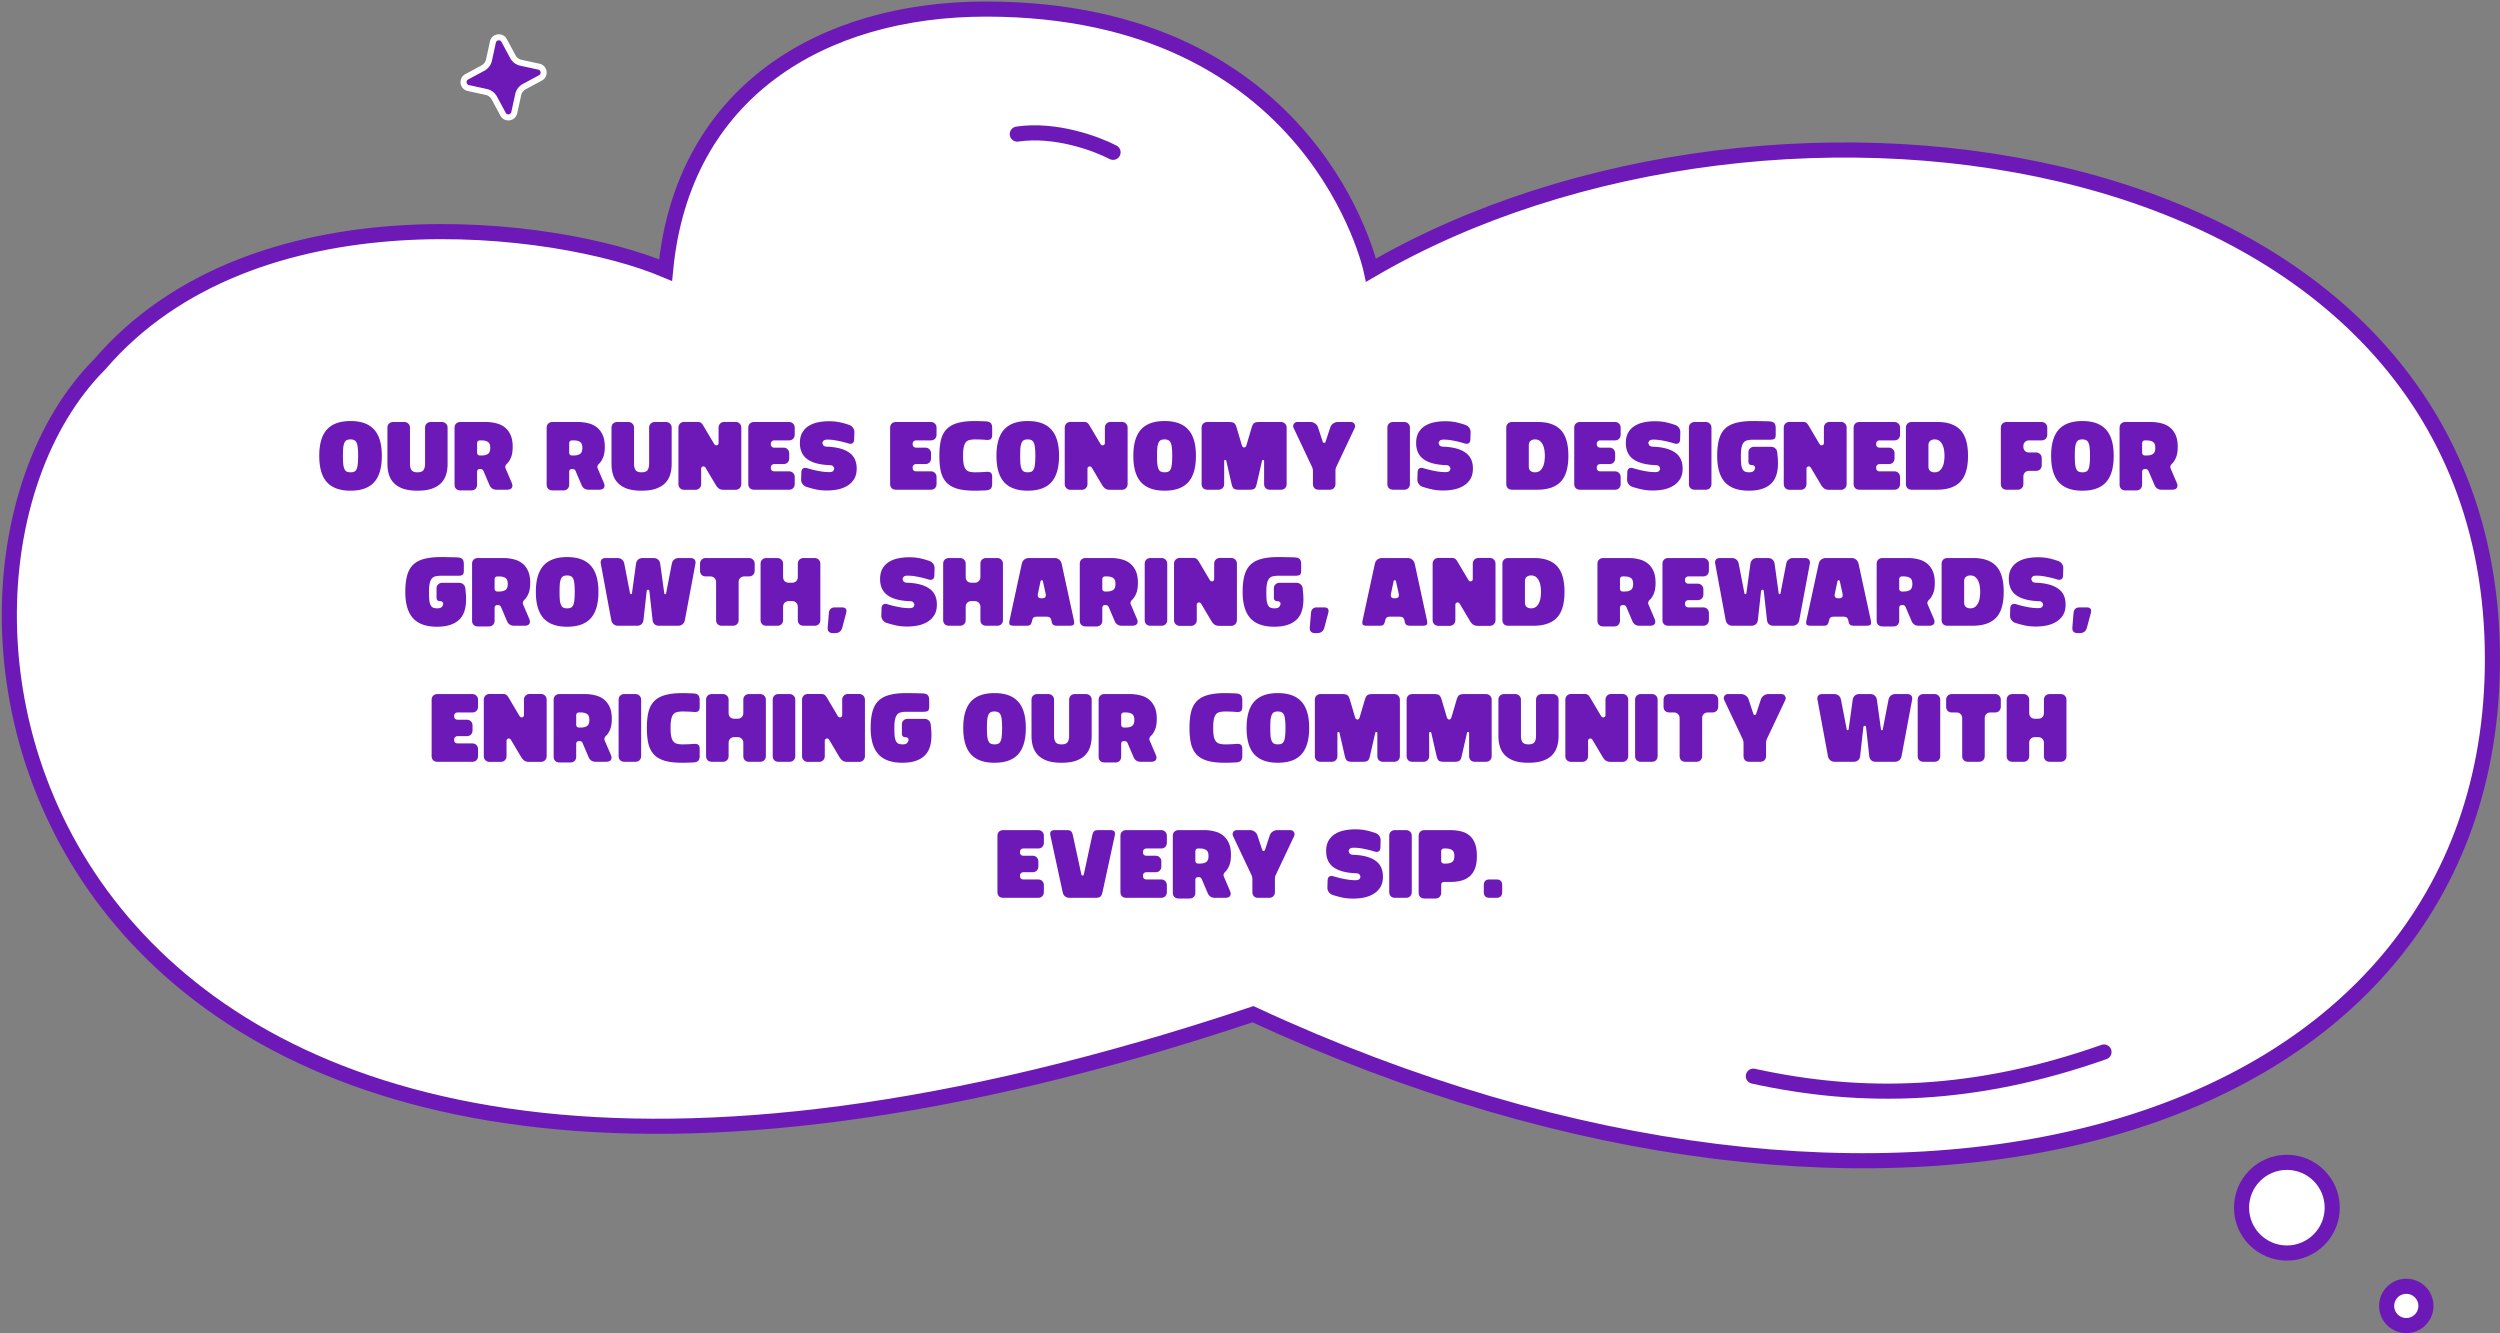 <svg width="827" height="441" fill="none" xmlns="http://www.w3.org/2000/svg">
    <rect width="100%" height="100%" fill="#808080" stroke="none"/>
    <path
        d="M326.172 3c109.039 0 127.384 86.36 127.384 86.36C586.478 11.734 824.499 44.358 824.499 218c0 159.219-198.999 215.5-409.999 117.5C9.664 470.81-44.228 197.994 33 120.5c50.71-59.052 151.228-46.385 187.172-31.14C225.799 30.487 271.861 3 326.172 3Z"
        fill="#fff" />
    <path
        d="M336.519 44.357c12.619-1.896 26.378 3.23 31.68 6.03M824.499 218c0 159.219-198.999 215.5-409.999 117.5C9.664 470.81-44.228 197.994 33 120.5c50.71-59.052 151.228-46.385 187.172-31.14C225.799 30.487 271.861 3 326.172 3c109.039 0 127.384 86.36 127.384 86.36C586.478 11.734 824.499 44.358 824.499 218Z"
        stroke="#6D19B7" stroke-width="5" stroke-linecap="round" />
    <path
        d="M115.943 162.32c-3.499 0-6.102-.939-7.808-2.816-1.686-1.877-2.528-4.779-2.528-8.704 0-3.925.842-6.827 2.528-8.704 1.706-1.877 4.309-2.816 7.808-2.816 3.52 0 6.122.939 7.808 2.816 1.706 1.856 2.56 4.757 2.56 8.704 0 3.947-.854 6.859-2.56 8.736-1.686 1.856-4.288 2.784-7.808 2.784Zm.032-6.08c.49 0 .896-.075 1.216-.224.32-.149.576-.427.768-.832.192-.405.32-.96.384-1.664.085-.725.128-1.653.128-2.784 0-1.067-.043-1.941-.128-2.624-.064-.704-.192-1.259-.384-1.664s-.448-.683-.768-.832c-.32-.171-.736-.256-1.248-.256-.491 0-.896.075-1.216.224-.32.149-.576.427-.768.832-.192.405-.331.96-.416 1.664-.064.704-.096 1.611-.096 2.72 0 1.109.032 2.016.096 2.72.085.704.224 1.259.416 1.664.192.405.448.683.768.832.341.149.757.224 1.248.224Zm12.186-14.72c0-.576.17-1.035.512-1.376.362-.363.832-.544 1.408-.544h3.616c.576 0 1.034.181 1.376.544.362.341.544.8.544 1.376v11.904c0 .875.17 1.568.512 2.08.341.491 1.002.736 1.984.736.981 0 1.642-.245 1.984-.736.341-.512.512-1.205.512-2.08V141.52c0-.576.17-1.035.512-1.376.362-.363.832-.544 1.408-.544h3.616c.576 0 1.034.181 1.376.544.362.341.544.8.544 1.376v11.904c0 1.365-.182 2.603-.544 3.712a6.842 6.842 0 0 1-1.728 2.784c-.79.768-1.824 1.365-3.104 1.792-1.259.405-2.784.608-4.576.608-1.814 0-3.35-.203-4.608-.608-1.259-.427-2.283-1.024-3.072-1.792a6.821 6.821 0 0 1-1.728-2.784c-.363-1.109-.544-2.347-.544-3.712V141.52Zm24.124 20.704c-.576 0-1.046-.171-1.408-.512-.342-.363-.512-.832-.512-1.408V141.52c0-.576.17-1.035.512-1.376.362-.363.832-.544 1.408-.544h8.416c1.216 0 2.357.139 3.424.416 1.088.256 2.037.704 2.848 1.344.81.64 1.45 1.483 1.92 2.528.469 1.045.704 2.347.704 3.904 0 1.429-.182 2.592-.544 3.488-.363.896-.8 1.589-1.312 2.08-.576.533-.736 1.077-.48 1.632l1.984 4.64c.32.725.341 1.301.064 1.728-.278.427-.811.64-1.6.64h-3.52c-.491 0-.939-.128-1.344-.384a2.469 2.469 0 0 1-.896-1.088l-2.016-4.736c-.192-.427-.523-.64-.992-.64h-.192c-.299 0-.534.085-.704.256-.15.171-.224.405-.224.704v4.192c0 .576-.182 1.045-.544 1.408-.342.341-.8.512-1.376.512h-3.616Zm7.04-11.552c.896 0 1.589-.171 2.08-.512.512-.341.768-1.003.768-1.984 0-1.003-.256-1.664-.768-1.984-.491-.341-1.184-.512-2.08-.512h-.544c-.299 0-.534.085-.704.256-.171.171-.256.405-.256.704v3.072c0 .299.085.533.256.704.17.171.405.256.704.256h.544Zm23.427 11.552c-.576 0-1.045-.171-1.408-.512-.341-.363-.512-.832-.512-1.408V141.52c0-.576.171-1.035.512-1.376.363-.363.832-.544 1.408-.544h8.416c1.216 0 2.357.139 3.424.416 1.088.256 2.037.704 2.848 1.344.811.64 1.451 1.483 1.92 2.528.469 1.045.704 2.347.704 3.904 0 1.429-.181 2.592-.544 3.488-.363.896-.8 1.589-1.312 2.08-.576.533-.736 1.077-.48 1.632l1.984 4.64c.32.725.341 1.301.064 1.728-.277.427-.811.64-1.6.64h-3.52c-.491 0-.939-.128-1.344-.384a2.476 2.476 0 0 1-.896-1.088l-2.016-4.736c-.192-.427-.523-.64-.992-.64h-.192c-.299 0-.533.085-.704.256-.149.171-.224.405-.224.704v4.192c0 .576-.181 1.045-.544 1.408-.341.341-.8.512-1.376.512h-3.616Zm7.04-11.552c.896 0 1.589-.171 2.08-.512.512-.341.768-1.003.768-1.984 0-1.003-.256-1.664-.768-1.984-.491-.341-1.184-.512-2.08-.512h-.544c-.299 0-.533.085-.704.256-.171.171-.256.405-.256.704v3.072c0 .299.085.533.256.704.171.171.405.256.704.256h.544Zm12.491-9.152c0-.576.171-1.035.512-1.376.363-.363.832-.544 1.408-.544h3.616c.576 0 1.035.181 1.376.544.363.341.544.8.544 1.376v11.904c0 .875.171 1.568.512 2.08.341.491 1.003.736 1.984.736.981 0 1.643-.245 1.984-.736.341-.512.512-1.205.512-2.08V141.52c0-.576.171-1.035.512-1.376.363-.363.832-.544 1.408-.544h3.616c.576 0 1.035.181 1.376.544.363.341.544.8.544 1.376v11.904c0 1.365-.181 2.603-.544 3.712a6.842 6.842 0 0 1-1.728 2.784c-.789.768-1.824 1.365-3.104 1.792-1.259.405-2.784.608-4.576.608-1.813 0-3.349-.203-4.608-.608-1.259-.427-2.283-1.024-3.072-1.792a6.842 6.842 0 0 1-1.728-2.784c-.363-1.109-.544-2.347-.544-3.712V141.52Zm40.988-1.952c.576 0 1.045.181 1.408.544.363.363.544.832.544 1.408v18.56c0 .576-.181 1.045-.544 1.408-.363.363-.832.544-1.408.544h-3.616c-.384 0-.715-.021-.992-.064a2.524 2.524 0 0 1-.736-.288 2.693 2.693 0 0 1-.608-.512 5.17 5.17 0 0 1-.576-.8l-3.36-5.664c-.192-.277-.427-.416-.704-.416a.706.706 0 0 0-.512.224c-.149.128-.224.32-.224.576v4.992c0 .576-.181 1.045-.544 1.408-.363.363-.832.544-1.408.544h-3.616c-.576 0-1.045-.181-1.408-.544-.363-.363-.544-.832-.544-1.408v-18.56c0-.576.181-1.045.544-1.408.363-.363.832-.544 1.408-.544h4.288c.512 0 .885.075 1.12.224.256.149.523.448.8.896l3.68 6.208c.192.277.427.416.704.416a.764.764 0 0 0 .512-.192c.149-.149.224-.352.224-.608v-4.992c0-.576.181-1.045.544-1.408.363-.363.832-.544 1.408-.544h3.616Zm4.262 1.952c0-.576.171-1.035.512-1.376.363-.363.832-.544 1.408-.544h11.52c.576 0 1.035.181 1.376.544.363.341.544.8.544 1.376v2.24c0 .576-.181 1.045-.544 1.408-.341.341-.8.512-1.376.512h-4.8c-.362 0-.65.107-.864.32-.213.192-.32.469-.32.832v.096c0 .363.107.651.32.864.214.192.502.288.864.288h2.976c.576 0 1.035.181 1.376.544.363.341.544.8.544 1.376v1.6c0 .576-.181 1.045-.544 1.408-.341.341-.8.512-1.376.512h-2.976c-.362 0-.65.107-.864.32-.213.192-.32.469-.32.832v.096c0 .363.107.651.32.864.214.192.502.288.864.288h4.8c.576 0 1.035.181 1.376.544.363.341.544.8.544 1.376v2.24c0 .576-.181 1.045-.544 1.408-.341.341-.8.512-1.376.512h-11.52c-.576 0-1.045-.171-1.408-.512-.341-.363-.512-.832-.512-1.408v-18.56Zm17.552 14.688c.021-.448.138-.8.352-1.056.234-.256.544-.384.928-.384.192 0 .394.032.608.096 1.173.363 2.41.672 3.712.928 1.322.256 2.517.384 3.584.384.682 0 1.13-.128 1.344-.384.213-.277.32-.512.32-.704.021-.192-.064-.437-.256-.736s-.576-.459-1.152-.48c-3.243-.107-5.707-.747-7.392-1.92-1.686-1.195-2.528-2.997-2.528-5.408 0-1.387.266-2.539.8-3.456a6.255 6.255 0 0 1 2.144-2.208c.896-.555 1.92-.949 3.072-1.184a17.885 17.885 0 0 1 3.584-.352c1.301 0 2.464.107 3.488.32 1.024.213 2.09.512 3.2.896.554.192.992.523 1.312.992.32.469.458 1.003.416 1.6l-.064 2.24c-.043.939-.459 1.408-1.248 1.408-.192 0-.406-.032-.64-.096a29.835 29.835 0 0 0-3.552-.896c-1.216-.256-2.347-.384-3.392-.384-.662 0-1.11.139-1.344.416-.214.256-.32.48-.32.672 0 .192.085.437.256.736.17.299.554.469 1.152.512 3.242.107 5.706.747 7.392 1.92 1.685 1.152 2.528 2.923 2.528 5.312 0 1.429-.299 2.613-.896 3.552a6.54 6.54 0 0 1-2.304 2.208c-.939.555-1.995.949-3.168 1.184-1.174.213-2.347.32-3.52.32-1.174 0-2.315-.107-3.424-.32a31.99 31.99 0 0 1-3.328-.896 2.554 2.554 0 0 1-1.312-.992 2.447 2.447 0 0 1-.416-1.6l.064-2.24Zm29.368-14.688c0-.576.171-1.035.512-1.376.363-.363.832-.544 1.408-.544h11.52c.576 0 1.035.181 1.376.544.363.341.544.8.544 1.376v2.24c0 .576-.181 1.045-.544 1.408-.341.341-.8.512-1.376.512h-4.8c-.362 0-.65.107-.864.32-.213.192-.32.469-.32.832v.096c0 .363.107.651.32.864.214.192.502.288.864.288h2.976c.576 0 1.035.181 1.376.544.363.341.544.8.544 1.376v1.6c0 .576-.181 1.045-.544 1.408-.341.341-.8.512-1.376.512h-2.976c-.362 0-.65.107-.864.32-.213.192-.32.469-.32.832v.096c0 .363.107.651.32.864.214.192.502.288.864.288h4.8c.576 0 1.035.181 1.376.544.363.341.544.8.544 1.376v2.24c0 .576-.181 1.045-.544 1.408-.341.341-.8.512-1.376.512h-11.52c-.576 0-1.045-.171-1.408-.512-.341-.363-.512-.832-.512-1.408v-18.56Zm33.759 18.496c0 .725-.15 1.259-.448 1.6-.299.341-.79.533-1.472.576-.406.043-.822.064-1.248.064-.406.021-.79.032-1.152.032-.342.021-.64.032-.896.032h-.512c-2.262 0-4.15-.203-5.664-.608-1.494-.427-2.699-1.088-3.616-1.984-.896-.917-1.536-2.101-1.92-3.552-.363-1.472-.544-3.264-.544-5.376 0-2.112.181-3.893.544-5.344.384-1.472 1.024-2.656 1.92-3.552.917-.917 2.122-1.579 3.616-1.984 1.514-.427 3.402-.64 5.664-.64h.512c.256 0 .554.011.896.032.362 0 .746.011 1.152.032.426 0 .842.021 1.248.064.682.043 1.173.235 1.472.576.298.341.448.875.448 1.6v2.24c0 .683-.15 1.152-.448 1.408-.278.235-.768.331-1.472.288a36.958 36.958 0 0 0-2.144-.128 58.534 58.534 0 0 0-1.504-.032c-.747 0-1.376.064-1.888.192a2.144 2.144 0 0 0-1.248.736c-.32.384-.555.939-.704 1.664-.15.704-.224 1.653-.224 2.848 0 1.173.074 2.123.224 2.848.149.704.384 1.248.704 1.632.32.384.736.64 1.248.768s1.141.192 1.888.192c.298 0 .8-.011 1.504-.032a36.958 36.958 0 0 0 2.144-.128c.704-.043 1.194.064 1.472.32.298.235.448.693.448 1.376v2.24Zm11.754 2.304c-3.499 0-6.102-.939-7.808-2.816-1.686-1.877-2.528-4.779-2.528-8.704 0-3.925.842-6.827 2.528-8.704 1.706-1.877 4.309-2.816 7.808-2.816 3.52 0 6.122.939 7.808 2.816 1.706 1.856 2.56 4.757 2.56 8.704 0 3.947-.854 6.859-2.56 8.736-1.686 1.856-4.288 2.784-7.808 2.784Zm.032-6.08c.49 0 .896-.075 1.216-.224.32-.149.576-.427.768-.832.192-.405.32-.96.384-1.664.085-.725.128-1.653.128-2.784 0-1.067-.043-1.941-.128-2.624-.064-.704-.192-1.259-.384-1.664s-.448-.683-.768-.832c-.32-.171-.736-.256-1.248-.256-.491 0-.896.075-1.216.224-.32.149-.576.427-.768.832-.192.405-.331.96-.416 1.664-.064.704-.096 1.611-.096 2.72 0 1.109.032 2.016.096 2.72.085.704.224 1.259.416 1.664.192.405.448.683.768.832.341.149.757.224 1.248.224Zm31.066-16.672c.576 0 1.045.181 1.408.544.362.363.544.832.544 1.408v18.56c0 .576-.182 1.045-.544 1.408-.363.363-.832.544-1.408.544h-3.616c-.384 0-.715-.021-.992-.064a2.513 2.513 0 0 1-.736-.288 2.671 2.671 0 0 1-.608-.512 5.17 5.17 0 0 1-.576-.8l-3.36-5.664c-.192-.277-.427-.416-.704-.416a.706.706 0 0 0-.512.224c-.15.128-.224.32-.224.576v4.992c0 .576-.182 1.045-.544 1.408-.363.363-.832.544-1.408.544h-3.616c-.576 0-1.046-.181-1.408-.544-.363-.363-.544-.832-.544-1.408v-18.56c0-.576.181-1.045.544-1.408.362-.363.832-.544 1.408-.544h4.288c.512 0 .885.075 1.12.224.256.149.522.448.8.896l3.68 6.208c.192.277.426.416.704.416a.766.766 0 0 0 .512-.192c.149-.149.224-.352.224-.608v-4.992c0-.576.181-1.045.544-1.408.362-.363.832-.544 1.408-.544h3.616Zm14.182 22.752c-3.499 0-6.102-.939-7.808-2.816-1.686-1.877-2.528-4.779-2.528-8.704 0-3.925.842-6.827 2.528-8.704 1.706-1.877 4.309-2.816 7.808-2.816 3.52 0 6.122.939 7.808 2.816 1.706 1.856 2.56 4.757 2.56 8.704 0 3.947-.854 6.859-2.56 8.736-1.686 1.856-4.288 2.784-7.808 2.784Zm.032-6.08c.49 0 .896-.075 1.216-.224.32-.149.576-.427.768-.832.192-.405.32-.96.384-1.664.085-.725.128-1.653.128-2.784 0-1.067-.043-1.941-.128-2.624-.064-.704-.192-1.259-.384-1.664s-.448-.683-.768-.832c-.32-.171-.736-.256-1.248-.256-.491 0-.896.075-1.216.224-.32.149-.576.427-.768.832-.192.405-.331.96-.416 1.664-.064.704-.096 1.611-.096 2.72 0 1.109.032 2.016.096 2.72.085.704.224 1.259.416 1.664.192.405.448.683.768.832.341.149.757.224 1.248.224Zm14.138 5.76c-.576 0-1.046-.171-1.408-.512-.342-.363-.512-.832-.512-1.408v-18.56c0-.576.17-1.035.512-1.376.362-.363.832-.544 1.408-.544h7.2c.384 0 .704.032.96.096.277.043.501.139.672.288.192.128.352.32.48.576.128.235.245.533.352.896l1.728 5.856c.17.469.426.704.768.704a.636.636 0 0 0 .416-.16c.149-.128.256-.309.32-.544l1.728-5.856a4.57 4.57 0 0 1 .352-.896c.128-.256.277-.448.448-.576.192-.149.416-.245.672-.288.277-.064.608-.096.992-.096h7.2c.576 0 1.034.181 1.376.544.362.341.544.8.544 1.376v18.56c0 .576-.182 1.045-.544 1.408-.342.341-.8.512-1.376.512h-3.616c-.576 0-1.046-.171-1.408-.512-.342-.363-.512-.832-.512-1.408v-7.552c0-.256-.118-.384-.352-.384-.214 0-.331.107-.352.32l-1.76 7.68c-.15.725-.384 1.216-.704 1.472-.32.256-.864.384-1.632.384h-3.616c-.768 0-1.312-.128-1.632-.384-.299-.256-.534-.747-.704-1.472l-1.76-7.68c-.022-.213-.139-.32-.352-.32-.235 0-.352.128-.352.384v7.552c0 .576-.182 1.045-.544 1.408-.342.341-.8.512-1.376.512h-3.616Zm34.902-6.304c0-.192-.032-.395-.096-.608a2.218 2.218 0 0 0-.192-.608l-6.08-12.864c-.234-.491-.224-.949.032-1.376.278-.427.694-.64 1.248-.64h4.256c.576 0 1.099.171 1.568.512.47.32.79.757.96 1.312l1.536 4.672c.107.277.267.416.48.416.214 0 .374-.139.48-.416l1.536-4.672c.171-.555.491-.992.96-1.312.47-.341.992-.512 1.568-.512h4.256c.555 0 .96.213 1.216.64.278.427.299.885.064 1.376l-6.08 12.864a2.97 2.97 0 0 0-.256 1.216v4.384c0 .576-.181 1.045-.544 1.408-.341.341-.8.512-1.376.512h-3.648c-.576 0-1.034-.171-1.376-.512-.341-.363-.512-.832-.512-1.408v-4.384ZM460.867 162c-.576 0-1.045-.171-1.408-.512-.341-.363-.512-.832-.512-1.408v-18.56c0-.576.171-1.035.512-1.376.363-.363.832-.544 1.408-.544h3.616c.576 0 1.035.181 1.376.544.363.341.544.8.544 1.376v18.56c0 .576-.181 1.045-.544 1.408-.341.341-.8.512-1.376.512h-3.616Zm8.07-5.792c.022-.448.139-.8.352-1.056.235-.256.544-.384.928-.384.192 0 .395.032.608.096 1.174.363 2.411.672 3.712.928 1.323.256 2.518.384 3.584.384.683 0 1.131-.128 1.344-.384.214-.277.32-.512.32-.704.022-.192-.064-.437-.256-.736s-.576-.459-1.152-.48c-3.242-.107-5.706-.747-7.392-1.92-1.685-1.195-2.528-2.997-2.528-5.408 0-1.387.267-2.539.8-3.456a6.264 6.264 0 0 1 2.144-2.208c.896-.555 1.92-.949 3.072-1.184a17.893 17.893 0 0 1 3.584-.352c1.302 0 2.464.107 3.488.32 1.024.213 2.091.512 3.2.896.555.192.992.523 1.312.992.32.469.459 1.003.416 1.6l-.064 2.24c-.042.939-.458 1.408-1.248 1.408-.192 0-.405-.032-.64-.096a29.738 29.738 0 0 0-3.552-.896c-1.216-.256-2.346-.384-3.392-.384-.661 0-1.109.139-1.344.416-.213.256-.32.48-.32.672 0 .192.086.437.256.736.171.299.555.469 1.152.512 3.243.107 5.707.747 7.392 1.92 1.686 1.152 2.528 2.923 2.528 5.312 0 1.429-.298 2.613-.896 3.552a6.54 6.54 0 0 1-2.304 2.208c-.938.555-1.994.949-3.168 1.184-1.173.213-2.346.32-3.52.32-1.173 0-2.314-.107-3.424-.32a32.124 32.124 0 0 1-3.328-.896 2.558 2.558 0 0 1-1.312-.992 2.453 2.453 0 0 1-.416-1.6l.064-2.24Zm29.337-14.688c0-.576.17-1.035.512-1.376.362-.363.832-.544 1.408-.544h8.576c3.37 0 5.888.885 7.552 2.656 1.664 1.771 2.496 4.619 2.496 8.544 0 3.925-.843 6.773-2.528 8.544-1.686 1.771-4.278 2.656-7.776 2.656h-8.32c-.576 0-1.046-.171-1.408-.512-.342-.363-.512-.832-.512-1.408v-18.56Zm7.456 5.76v7.04c0 .619.181 1.099.544 1.44.384.32.874.48 1.472.48.704 0 1.269-.181 1.696-.544.426-.363.757-.821.992-1.376a5.568 5.568 0 0 0 .48-1.792c.085-.64.128-1.227.128-1.76 0-.533-.043-1.109-.128-1.728a6.517 6.517 0 0 0-.48-1.76 3.638 3.638 0 0 0-.992-1.376c-.427-.363-.992-.544-1.696-.544-.598 0-1.088.171-1.472.512-.363.32-.544.789-.544 1.408Zm15.028-5.76c0-.576.171-1.035.512-1.376.363-.363.832-.544 1.408-.544h11.52c.576 0 1.035.181 1.376.544.363.341.544.8.544 1.376v2.24c0 .576-.181 1.045-.544 1.408-.341.341-.8.512-1.376.512h-4.8c-.362 0-.65.107-.864.32-.213.192-.32.469-.32.832v.096c0 .363.107.651.32.864.214.192.502.288.864.288h2.976c.576 0 1.035.181 1.376.544.363.341.544.8.544 1.376v1.6c0 .576-.181 1.045-.544 1.408-.341.341-.8.512-1.376.512h-2.976c-.362 0-.65.107-.864.32-.213.192-.32.469-.32.832v.096c0 .363.107.651.32.864.214.192.502.288.864.288h4.8c.576 0 1.035.181 1.376.544.363.341.544.8.544 1.376v2.24c0 .576-.181 1.045-.544 1.408-.341.341-.8.512-1.376.512h-11.52c-.576 0-1.045-.171-1.408-.512-.341-.363-.512-.832-.512-1.408v-18.56Zm17.552 14.688c.021-.448.138-.8.352-1.056.234-.256.544-.384.928-.384.192 0 .394.032.608.096 1.173.363 2.41.672 3.712.928 1.322.256 2.517.384 3.584.384.682 0 1.13-.128 1.344-.384.213-.277.32-.512.32-.704.021-.192-.064-.437-.256-.736s-.576-.459-1.152-.48c-3.243-.107-5.707-.747-7.392-1.92-1.686-1.195-2.528-2.997-2.528-5.408 0-1.387.266-2.539.8-3.456a6.255 6.255 0 0 1 2.144-2.208c.896-.555 1.92-.949 3.072-1.184a17.885 17.885 0 0 1 3.584-.352c1.301 0 2.464.107 3.488.32 1.024.213 2.09.512 3.2.896.554.192.992.523 1.312.992.32.469.458 1.003.416 1.6l-.064 2.24c-.043.939-.459 1.408-1.248 1.408-.192 0-.406-.032-.64-.096a29.835 29.835 0 0 0-3.552-.896c-1.216-.256-2.347-.384-3.392-.384-.662 0-1.11.139-1.344.416-.214.256-.32.48-.32.672 0 .192.085.437.256.736.17.299.554.469 1.152.512 3.242.107 5.706.747 7.392 1.92 1.685 1.152 2.528 2.923 2.528 5.312 0 1.429-.299 2.613-.896 3.552a6.54 6.54 0 0 1-2.304 2.208c-.939.555-1.995.949-3.168 1.184-1.174.213-2.347.32-3.52.32-1.174 0-2.315-.107-3.424-.32a31.99 31.99 0 0 1-3.328-.896 2.554 2.554 0 0 1-1.312-.992 2.447 2.447 0 0 1-.416-1.6l.064-2.24ZM560.614 162c-.576 0-1.046-.171-1.408-.512-.342-.363-.512-.832-.512-1.408v-18.56c0-.576.17-1.035.512-1.376.362-.363.832-.544 1.408-.544h3.616c.576 0 1.034.181 1.376.544.362.341.544.8.544 1.376v18.56c0 .576-.182 1.045-.544 1.408-.342.341-.8.512-1.376.512h-3.616Zm27.43-10.944c.384 3.968-.235 6.837-1.856 8.608-1.622 1.771-4.182 2.656-7.68 2.656-3.563 0-6.198-.939-7.904-2.816-1.707-1.877-2.56-4.779-2.56-8.704 0-2.091.192-3.861.576-5.312.384-1.472 1.024-2.667 1.92-3.584.917-.917 2.122-1.579 3.616-1.984 1.514-.427 3.402-.64 5.664-.64h.768c.448 0 .96.011 1.536.032.597 0 1.205.011 1.824.032.618 0 1.13.021 1.536.064.682.043 1.173.235 1.472.576.298.341.448.875.448 1.6v2.24c0 .683-.15 1.131-.448 1.344-.278.192-.768.288-1.472.288h-5.536c-.747 0-1.376.064-1.888.192a2.144 2.144 0 0 0-1.248.736c-.32.384-.555.928-.704 1.632-.15.704-.224 1.632-.224 2.784 0 1.109.032 2.016.096 2.72.085.704.234 1.259.448 1.664.213.405.49.683.832.832.362.149.81.224 1.344.224.49 0 .885-.075 1.184-.224.32-.149.565-.469.736-.96.106-.341.064-.619-.128-.832-.171-.235-.448-.352-.832-.352-.363 0-.662-.107-.896-.32-.214-.235-.31-.533-.288-.896v-2.944c-.022-.576.149-1.035.512-1.376.362-.363.832-.544 1.408-.544h5.504c.576 0 1.056.171 1.44.512.384.341.608.8.672 1.376l.128 1.376Zm20.871-11.488c.576 0 1.045.181 1.408.544.362.363.544.832.544 1.408v18.56c0 .576-.182 1.045-.544 1.408-.363.363-.832.544-1.408.544h-3.616c-.384 0-.715-.021-.992-.064a2.513 2.513 0 0 1-.736-.288 2.671 2.671 0 0 1-.608-.512 5.17 5.17 0 0 1-.576-.8l-3.36-5.664c-.192-.277-.427-.416-.704-.416a.706.706 0 0 0-.512.224c-.15.128-.224.32-.224.576v4.992c0 .576-.182 1.045-.544 1.408-.363.363-.832.544-1.408.544h-3.616c-.576 0-1.046-.181-1.408-.544-.363-.363-.544-.832-.544-1.408v-18.56c0-.576.181-1.045.544-1.408.362-.363.832-.544 1.408-.544h4.288c.512 0 .885.075 1.12.224.256.149.522.448.8.896l3.68 6.208c.192.277.426.416.704.416a.766.766 0 0 0 .512-.192c.149-.149.224-.352.224-.608v-4.992c0-.576.181-1.045.544-1.408.362-.363.832-.544 1.408-.544h3.616Zm4.262 1.952c0-.576.171-1.035.512-1.376.363-.363.832-.544 1.408-.544h11.52c.576 0 1.035.181 1.376.544.363.341.544.8.544 1.376v2.24c0 .576-.181 1.045-.544 1.408-.341.341-.8.512-1.376.512h-4.8c-.363 0-.651.107-.864.32-.213.192-.32.469-.32.832v.096c0 .363.107.651.32.864.213.192.501.288.864.288h2.976c.576 0 1.035.181 1.376.544.363.341.544.8.544 1.376v1.6c0 .576-.181 1.045-.544 1.408-.341.341-.8.512-1.376.512h-2.976c-.363 0-.651.107-.864.32-.213.192-.32.469-.32.832v.096c0 .363.107.651.32.864.213.192.501.288.864.288h4.8c.576 0 1.035.181 1.376.544.363.341.544.8.544 1.376v2.24c0 .576-.181 1.045-.544 1.408-.341.341-.8.512-1.376.512h-11.52c-.576 0-1.045-.171-1.408-.512-.341-.363-.512-.832-.512-1.408v-18.56Zm17.295 0c0-.576.171-1.035.512-1.376.363-.363.832-.544 1.408-.544h8.576c3.371 0 5.888.885 7.552 2.656 1.664 1.771 2.496 4.619 2.496 8.544 0 3.925-.842 6.773-2.528 8.544-1.685 1.771-4.277 2.656-7.776 2.656h-8.32c-.576 0-1.045-.171-1.408-.512-.341-.363-.512-.832-.512-1.408v-18.56Zm7.456 5.76v7.04c0 .619.182 1.099.544 1.44.384.32.875.48 1.472.48.704 0 1.27-.181 1.696-.544.427-.363.758-.821.992-1.376a5.568 5.568 0 0 0 .48-1.792c.086-.64.128-1.227.128-1.76 0-.533-.042-1.109-.128-1.728a6.445 6.445 0 0 0-.48-1.76 3.617 3.617 0 0 0-.992-1.376c-.426-.363-.992-.544-1.696-.544-.597 0-1.088.171-1.472.512-.362.32-.544.789-.544 1.408Zm23.95-5.76c0-.576.17-1.035.512-1.376.362-.363.832-.544 1.408-.544h11.52c.576 0 1.034.181 1.376.544.362.341.544.8.544 1.376v2.24c0 .576-.182 1.045-.544 1.408-.342.341-.8.512-1.376.512h-4.064c-.576 0-1.046.181-1.408.544-.342.341-.512.8-.512 1.376v.16c0 .576.17 1.045.512 1.408.362.341.832.512 1.408.512h2.24c.576 0 1.034.181 1.376.544.362.341.544.8.544 1.376v2.24c0 .576-.182 1.045-.544 1.408-.342.341-.8.512-1.376.512h-2.24c-.576 0-1.046.181-1.408.544-.342.341-.512.8-.512 1.376v2.4c0 .576-.182 1.045-.544 1.408-.342.341-.8.512-1.376.512h-3.616c-.576 0-1.046-.171-1.408-.512-.342-.363-.512-.832-.512-1.408v-18.56Zm26.967 20.8c-3.499 0-6.102-.939-7.808-2.816-1.686-1.877-2.528-4.779-2.528-8.704 0-3.925.842-6.827 2.528-8.704 1.706-1.877 4.309-2.816 7.808-2.816 3.52 0 6.122.939 7.808 2.816 1.706 1.856 2.56 4.757 2.56 8.704 0 3.947-.854 6.859-2.56 8.736-1.686 1.856-4.288 2.784-7.808 2.784Zm.032-6.08c.49 0 .896-.075 1.216-.224.32-.149.576-.427.768-.832.192-.405.32-.96.384-1.664.085-.725.128-1.653.128-2.784 0-1.067-.043-1.941-.128-2.624-.064-.704-.192-1.259-.384-1.664s-.448-.683-.768-.832c-.32-.171-.736-.256-1.248-.256-.491 0-.896.075-1.216.224-.32.149-.576.427-.768.832-.192.405-.331.96-.416 1.664-.064.704-.096 1.611-.096 2.72 0 1.109.032 2.016.096 2.72.085.704.224 1.259.416 1.664.192.405.448.683.768.832.341.149.757.224 1.248.224Zm14.201 5.984c-.576 0-1.045-.171-1.408-.512-.341-.363-.512-.832-.512-1.408V141.52c0-.576.171-1.035.512-1.376.363-.363.832-.544 1.408-.544h8.416c1.216 0 2.358.139 3.424.416 1.088.256 2.038.704 2.848 1.344.811.64 1.451 1.483 1.92 2.528.47 1.045.704 2.347.704 3.904 0 1.429-.181 2.592-.544 3.488-.362.896-.8 1.589-1.312 2.08-.576.533-.736 1.077-.48 1.632l1.984 4.64c.32.725.342 1.301.064 1.728-.277.427-.81.64-1.6.64h-3.52a2.47 2.47 0 0 1-1.344-.384 2.476 2.476 0 0 1-.896-1.088l-2.016-4.736c-.192-.427-.522-.64-.992-.64h-.192c-.298 0-.533.085-.704.256-.149.171-.224.405-.224.704v4.192c0 .576-.181 1.045-.544 1.408-.341.341-.8.512-1.376.512h-3.616Zm7.04-11.552c.896 0 1.59-.171 2.08-.512.512-.341.768-1.003.768-1.984 0-1.003-.256-1.664-.768-1.984-.49-.341-1.184-.512-2.08-.512h-.544c-.298 0-.533.085-.704.256-.17.171-.256.405-.256.704v3.072c0 .299.086.533.256.704.171.171.406.256.704.256h.544Zm-556.044 45.384c.384 3.968-.235 6.837-1.856 8.608-1.622 1.771-4.182 2.656-7.68 2.656-3.563 0-6.198-.939-7.904-2.816-1.707-1.877-2.56-4.779-2.56-8.704 0-2.091.192-3.861.576-5.312.384-1.472 1.024-2.667 1.92-3.584.917-.917 2.122-1.579 3.616-1.984 1.514-.427 3.402-.64 5.664-.64h.768c.448 0 .96.011 1.536.032.597 0 1.205.011 1.824.032.618 0 1.13.021 1.536.064.682.043 1.173.235 1.472.576.298.341.448.875.448 1.6v2.24c0 .683-.15 1.131-.448 1.344-.278.192-.768.288-1.472.288h-5.536c-.747 0-1.376.064-1.888.192a2.144 2.144 0 0 0-1.248.736c-.32.384-.555.928-.704 1.632-.15.704-.224 1.632-.224 2.784 0 1.109.032 2.016.096 2.72.085.704.234 1.259.448 1.664.213.405.49.683.832.832.362.149.81.224 1.344.224.49 0 .885-.075 1.184-.224.32-.149.565-.469.736-.96.106-.341.064-.619-.128-.832-.171-.235-.448-.352-.832-.352-.363 0-.662-.107-.896-.32-.214-.235-.31-.533-.288-.896v-2.944c-.022-.576.149-1.035.512-1.376.362-.363.832-.544 1.408-.544h5.504c.576 0 1.056.171 1.44.512.384.341.608.8.672 1.376l.128 1.376Zm4.007 11.168c-.576 0-1.046-.171-1.408-.512-.342-.363-.512-.832-.512-1.408V186.52c0-.576.17-1.035.512-1.376.362-.363.832-.544 1.408-.544h8.416c1.216 0 2.357.139 3.424.416 1.088.256 2.037.704 2.848 1.344.81.64 1.45 1.483 1.92 2.528.469 1.045.704 2.347.704 3.904 0 1.429-.182 2.592-.544 3.488-.363.896-.8 1.589-1.312 2.08-.576.533-.736 1.077-.48 1.632l1.984 4.64c.32.725.341 1.301.064 1.728-.278.427-.811.64-1.6.64h-3.52c-.491 0-.939-.128-1.344-.384a2.469 2.469 0 0 1-.896-1.088l-2.016-4.736c-.192-.427-.523-.64-.992-.64h-.192c-.299 0-.534.085-.704.256-.15.171-.224.405-.224.704v4.192c0 .576-.182 1.045-.544 1.408-.342.341-.8.512-1.376.512h-3.616Zm7.04-11.552c.896 0 1.589-.171 2.08-.512.512-.341.768-1.003.768-1.984 0-1.003-.256-1.664-.768-1.984-.491-.341-1.184-.512-2.08-.512h-.544c-.299 0-.534.085-.704.256-.171.171-.256.405-.256.704v3.072c0 .299.085.533.256.704.17.171.405.256.704.256h.544Zm22.475 11.648c-3.499 0-6.102-.939-7.808-2.816-1.686-1.877-2.528-4.779-2.528-8.704 0-3.925.842-6.827 2.528-8.704 1.706-1.877 4.309-2.816 7.808-2.816 3.52 0 6.122.939 7.808 2.816 1.706 1.856 2.56 4.757 2.56 8.704 0 3.947-.854 6.859-2.56 8.736-1.686 1.856-4.288 2.784-7.808 2.784Zm.032-6.08c.49 0 .896-.075 1.216-.224.32-.149.576-.427.768-.832.192-.405.32-.96.384-1.664.085-.725.128-1.653.128-2.784 0-1.067-.043-1.941-.128-2.624-.064-.704-.192-1.259-.384-1.664s-.448-.683-.768-.832c-.32-.171-.736-.256-1.248-.256-.491 0-.896.075-1.216.224-.32.149-.576.427-.768.832-.192.405-.331.96-.416 1.664-.064.704-.096 1.611-.096 2.72 0 1.109.032 2.016.096 2.72.085.704.224 1.259.416 1.664.192.405.448.683.768.832.341.149.757.224 1.248.224Zm16.849 5.76c-.598 0-1.099-.171-1.504-.512-.406-.341-.662-.8-.768-1.376l-3.456-18.624c-.107-.576-.022-1.035.256-1.376.277-.341.714-.512 1.312-.512h3.936c.597 0 1.098.171 1.504.512.405.341.661.8.768 1.376l1.888 9.76c.042.192.149.288.32.288.192 0 .298-.096.32-.288l1.344-9.76c.085-.576.32-1.035.704-1.376.384-.341.874-.512 1.472-.512h3.648c.597 0 1.088.171 1.472.512.384.341.618.8.704 1.376l1.344 9.76c.042.192.138.299.288.32.17 0 .277-.107.32-.32l1.888-9.76c.106-.576.362-1.035.768-1.376a2.336 2.336 0 0 1 1.504-.512h3.968c.576 0 1.002.171 1.28.512.298.341.394.8.288 1.376l-3.488 18.624c-.107.576-.363 1.035-.768 1.376-.406.341-.907.512-1.504.512h-6.304c-.598 0-1.088-.171-1.472-.512-.363-.341-.576-.811-.64-1.408l-1.056-9.536c-.022-.299-.171-.448-.448-.448-.235 0-.384.149-.448.448l-1.056 9.536c-.064.597-.288 1.067-.672 1.408-.384.341-.875.512-1.472.512h-6.24Zm34.327 0c-.576 0-1.045-.171-1.408-.512-.341-.363-.512-.832-.512-1.408V192.6c0-.576-.181-1.035-.544-1.376-.341-.363-.8-.544-1.376-.544h-1.472c-.576 0-1.045-.171-1.408-.512-.341-.363-.512-.832-.512-1.408v-2.24c0-.576.171-1.035.512-1.376.363-.363.832-.544 1.408-.544h14.241c.576 0 1.034.181 1.375.544.363.341.545.8.545 1.376v2.24c0 .576-.182 1.045-.545 1.408-.341.341-.799.512-1.375.512h-1.473c-.576 0-1.045.181-1.408.544-.341.341-.512.8-.512 1.376v12.48c0 .576-.181 1.045-.544 1.408-.341.341-.8.512-1.376.512h-3.616Zm14.711 0c-.576 0-1.045-.171-1.408-.512-.341-.363-.512-.832-.512-1.408v-18.56c0-.576.171-1.035.512-1.376.363-.363.832-.544 1.408-.544h3.616c.576 0 1.035.181 1.376.544.363.341.544.8.544 1.376v4.32c0 .576.171 1.045.512 1.408.363.341.832.512 1.408.512h1.024c.576 0 1.035-.171 1.376-.512.363-.363.544-.832.544-1.408v-4.32c0-.576.171-1.035.512-1.376.363-.363.832-.544 1.408-.544h3.616c.576 0 1.035.181 1.376.544.363.341.544.8.544 1.376v18.56c0 .576-.181 1.045-.544 1.408-.341.341-.8.512-1.376.512h-3.616c-.576 0-1.045-.171-1.408-.512-.341-.363-.512-.832-.512-1.408v-4.32c0-.576-.181-1.035-.544-1.376-.341-.363-.8-.544-1.376-.544h-1.024c-.576 0-1.045.181-1.408.544-.341.341-.512.8-.512 1.376v4.32c0 .576-.181 1.045-.544 1.408-.341.341-.8.512-1.376.512h-3.616Zm22.078 2.432c-1.28 0-1.877-.629-1.792-1.888l.384-4.704c.107-1.28.79-1.92 2.048-1.92h2.24c1.28 0 1.76.619 1.44 1.856l-1.28 4.8c-.32 1.237-1.12 1.856-2.4 1.856h-.64Zm16.022-8.224c.021-.448.138-.8.352-1.056.234-.256.544-.384.928-.384.192 0 .394.032.608.096 1.173.363 2.41.672 3.712.928 1.322.256 2.517.384 3.584.384.682 0 1.13-.128 1.344-.384.213-.277.32-.512.32-.704.021-.192-.064-.437-.256-.736s-.576-.459-1.152-.48c-3.243-.107-5.707-.747-7.392-1.92-1.686-1.195-2.528-2.997-2.528-5.408 0-1.387.266-2.539.8-3.456a6.255 6.255 0 0 1 2.144-2.208c.896-.555 1.92-.949 3.072-1.184a17.885 17.885 0 0 1 3.584-.352c1.301 0 2.464.107 3.488.32 1.024.213 2.09.512 3.2.896.554.192.992.523 1.312.992.32.469.458 1.003.416 1.6l-.064 2.24c-.043.939-.459 1.408-1.248 1.408-.192 0-.406-.032-.64-.096a29.835 29.835 0 0 0-3.552-.896c-1.216-.256-2.347-.384-3.392-.384-.662 0-1.11.139-1.344.416-.214.256-.32.48-.32.672 0 .192.085.437.256.736.17.299.554.469 1.152.512 3.242.107 5.706.747 7.392 1.92 1.685 1.152 2.528 2.923 2.528 5.312 0 1.429-.299 2.613-.896 3.552a6.54 6.54 0 0 1-2.304 2.208c-.939.555-1.995.949-3.168 1.184-1.174.213-2.347.32-3.52.32-1.174 0-2.315-.107-3.424-.32a31.99 31.99 0 0 1-3.328-.896 2.554 2.554 0 0 1-1.312-.992 2.447 2.447 0 0 1-.416-1.6l.064-2.24ZM313.919 207c-.576 0-1.046-.171-1.408-.512-.342-.363-.512-.832-.512-1.408v-18.56c0-.576.17-1.035.512-1.376.362-.363.832-.544 1.408-.544h3.616c.576 0 1.034.181 1.376.544.362.341.544.8.544 1.376v4.32c0 .576.17 1.045.512 1.408.362.341.832.512 1.408.512h1.024c.576 0 1.034-.171 1.376-.512.362-.363.544-.832.544-1.408v-4.32c0-.576.17-1.035.512-1.376.362-.363.832-.544 1.408-.544h3.616c.576 0 1.034.181 1.376.544.362.341.544.8.544 1.376v18.56c0 .576-.182 1.045-.544 1.408-.342.341-.8.512-1.376.512h-3.616c-.576 0-1.046-.171-1.408-.512-.342-.363-.512-.832-.512-1.408v-4.32c0-.576-.182-1.035-.544-1.376-.342-.363-.8-.544-1.376-.544h-1.024c-.576 0-1.046.181-1.408.544-.342.341-.512.8-.512 1.376v4.32c0 .576-.182 1.045-.544 1.408-.342.341-.8.512-1.376.512h-3.616Zm21.566 0c-.768 0-1.259-.128-1.472-.384-.192-.256-.203-.757-.032-1.504l4.032-18.624c.128-.576.405-1.035.832-1.376a2.338 2.338 0 0 1 1.504-.512h8.512c.576 0 1.077.171 1.504.512.427.341.704.8.832 1.376l4.032 18.624c.171.747.149 1.248-.064 1.504-.192.256-.672.384-1.44.384h-4c-.597 0-1.035-.107-1.312-.32-.277-.213-.459-.608-.544-1.184-.128-.619-.32-1.024-.576-1.216-.256-.192-.693-.288-1.312-.288h-2.752c-.619 0-1.056.096-1.312.288-.235.192-.416.597-.544 1.216-.149.576-.331.971-.544 1.184-.213.213-.661.32-1.344.32h-4Zm9.248-9.088c1.003 0 1.387-.523 1.152-1.568l-.864-3.968c-.064-.299-.203-.448-.416-.448-.213 0-.352.149-.416.448l-.832 3.968c-.235 1.045.139 1.568 1.12 1.568h.256Zm14.373 9.312c-.576 0-1.046-.171-1.408-.512-.342-.363-.512-.832-.512-1.408V186.52c0-.576.17-1.035.512-1.376.362-.363.832-.544 1.408-.544h8.416c1.216 0 2.357.139 3.424.416 1.088.256 2.037.704 2.848 1.344.81.64 1.45 1.483 1.92 2.528.469 1.045.704 2.347.704 3.904 0 1.429-.182 2.592-.544 3.488-.363.896-.8 1.589-1.312 2.08-.576.533-.736 1.077-.48 1.632l1.984 4.64c.32.725.341 1.301.064 1.728-.278.427-.811.64-1.6.64h-3.52c-.491 0-.939-.128-1.344-.384a2.469 2.469 0 0 1-.896-1.088l-2.016-4.736c-.192-.427-.523-.64-.992-.64h-.192c-.299 0-.534.085-.704.256-.15.171-.224.405-.224.704v4.192c0 .576-.182 1.045-.544 1.408-.342.341-.8.512-1.376.512h-3.616Zm7.04-11.552c.896 0 1.589-.171 2.08-.512.512-.341.768-1.003.768-1.984 0-1.003-.256-1.664-.768-1.984-.491-.341-1.184-.512-2.08-.512h-.544c-.299 0-.534.085-.704.256-.171.171-.256.405-.256.704v3.072c0 .299.085.533.256.704.17.171.405.256.704.256h.544ZM380.589 207c-.576 0-1.046-.171-1.408-.512-.342-.363-.512-.832-.512-1.408v-18.56c0-.576.17-1.035.512-1.376.362-.363.832-.544 1.408-.544h3.616c.576 0 1.034.181 1.376.544.362.341.544.8.544 1.376v18.56c0 .576-.182 1.045-.544 1.408-.342.341-.8.512-1.376.512h-3.616Zm26.63-22.432c.576 0 1.045.181 1.408.544.362.363.544.832.544 1.408v18.56c0 .576-.182 1.045-.544 1.408-.363.363-.832.544-1.408.544h-3.616c-.384 0-.715-.021-.992-.064a2.513 2.513 0 0 1-.736-.288 2.671 2.671 0 0 1-.608-.512 5.17 5.17 0 0 1-.576-.8l-3.36-5.664c-.192-.277-.427-.416-.704-.416a.706.706 0 0 0-.512.224c-.15.128-.224.32-.224.576v4.992c0 .576-.182 1.045-.544 1.408-.363.363-.832.544-1.408.544h-3.616c-.576 0-1.046-.181-1.408-.544-.363-.363-.544-.832-.544-1.408v-18.56c0-.576.181-1.045.544-1.408.362-.363.832-.544 1.408-.544h4.288c.512 0 .885.075 1.12.224.256.149.522.448.8.896l3.68 6.208c.192.277.426.416.704.416a.766.766 0 0 0 .512-.192c.149-.149.224-.352.224-.608v-4.992c0-.576.181-1.045.544-1.408.362-.363.832-.544 1.408-.544h3.616Zm23.846 11.488c.384 3.968-.235 6.837-1.856 8.608-1.622 1.771-4.182 2.656-7.68 2.656-3.563 0-6.198-.939-7.904-2.816-1.707-1.877-2.56-4.779-2.56-8.704 0-2.091.192-3.861.576-5.312.384-1.472 1.024-2.667 1.92-3.584.917-.917 2.122-1.579 3.616-1.984 1.514-.427 3.402-.64 5.664-.64h.768c.448 0 .96.011 1.536.032.597 0 1.205.011 1.824.032.618 0 1.13.021 1.536.064.682.043 1.173.235 1.472.576.298.341.448.875.448 1.6v2.24c0 .683-.15 1.131-.448 1.344-.278.192-.768.288-1.472.288h-5.536c-.747 0-1.376.064-1.888.192a2.144 2.144 0 0 0-1.248.736c-.32.384-.555.928-.704 1.632-.15.704-.224 1.632-.224 2.784 0 1.109.032 2.016.096 2.72.085.704.234 1.259.448 1.664.213.405.49.683.832.832.362.149.81.224 1.344.224.49 0 .885-.075 1.184-.224.32-.149.565-.469.736-.96.106-.341.064-.619-.128-.832-.171-.235-.448-.352-.832-.352-.363 0-.662-.107-.896-.32-.214-.235-.31-.533-.288-.896v-2.944c-.022-.576.149-1.035.512-1.376.362-.363.832-.544 1.408-.544h5.504c.576 0 1.056.171 1.44.512.384.341.608.8.672 1.376l.128 1.376Zm4.007 13.376c-1.28 0-1.877-.629-1.792-1.888l.384-4.704c.107-1.28.789-1.92 2.048-1.92h2.24c1.28 0 1.76.619 1.44 1.856l-1.28 4.8c-.32 1.237-1.12 1.856-2.4 1.856h-.64ZM452.278 207c-.768 0-1.259-.128-1.472-.384-.192-.256-.203-.757-.032-1.504l4.032-18.624c.128-.576.405-1.035.832-1.376a2.336 2.336 0 0 1 1.504-.512h8.512c.576 0 1.077.171 1.504.512.426.341.704.8.832 1.376l4.032 18.624c.17.747.149 1.248-.064 1.504-.192.256-.672.384-1.44.384h-4c-.598 0-1.035-.107-1.312-.32-.278-.213-.459-.608-.544-1.184-.128-.619-.32-1.024-.576-1.216-.256-.192-.694-.288-1.312-.288h-2.752c-.619 0-1.056.096-1.312.288-.235.192-.416.597-.544 1.216-.15.576-.331.971-.544 1.184-.214.213-.662.32-1.344.32h-4Zm9.248-9.088c1.002 0 1.386-.523 1.152-1.568l-.864-3.968c-.064-.299-.203-.448-.416-.448-.214 0-.352.149-.416.448l-.832 3.968c-.235 1.045.138 1.568 1.12 1.568h.256Zm31.236-13.344c.576 0 1.046.181 1.408.544.363.363.544.832.544 1.408v18.56c0 .576-.181 1.045-.544 1.408-.362.363-.832.544-1.408.544h-3.616c-.384 0-.714-.021-.992-.064a2.535 2.535 0 0 1-.736-.288 2.693 2.693 0 0 1-.608-.512 5.17 5.17 0 0 1-.576-.8l-3.36-5.664c-.192-.277-.426-.416-.704-.416a.707.707 0 0 0-.512.224c-.149.128-.224.32-.224.576v4.992c0 .576-.181 1.045-.544 1.408-.362.363-.832.544-1.408.544h-3.616c-.576 0-1.045-.181-1.408-.544-.362-.363-.544-.832-.544-1.408v-18.56c0-.576.182-1.045.544-1.408.363-.363.832-.544 1.408-.544h4.288c.512 0 .886.075 1.12.224.256.149.523.448.8.896l3.68 6.208c.192.277.427.416.704.416a.764.764 0 0 0 .512-.192c.15-.149.224-.352.224-.608v-4.992c0-.576.182-1.045.544-1.408.363-.363.832-.544 1.408-.544h3.616Zm4.231 1.952c0-.576.17-1.035.512-1.376.362-.363.832-.544 1.408-.544h8.576c3.37 0 5.888.885 7.552 2.656 1.664 1.771 2.496 4.619 2.496 8.544 0 3.925-.843 6.773-2.528 8.544-1.686 1.771-4.278 2.656-7.776 2.656h-8.32c-.576 0-1.046-.171-1.408-.512-.342-.363-.512-.832-.512-1.408v-18.56Zm7.456 5.76v7.04c0 .619.181 1.099.544 1.44.384.32.874.48 1.472.48.704 0 1.269-.181 1.696-.544.426-.363.757-.821.992-1.376a5.568 5.568 0 0 0 .48-1.792c.085-.64.128-1.227.128-1.76 0-.533-.043-1.109-.128-1.728a6.517 6.517 0 0 0-.48-1.76 3.638 3.638 0 0 0-.992-1.376c-.427-.363-.992-.544-1.696-.544-.598 0-1.088.171-1.472.512-.363.32-.544.789-.544 1.408Zm25.901 14.944c-.576 0-1.046-.171-1.408-.512-.342-.363-.512-.832-.512-1.408V186.52c0-.576.17-1.035.512-1.376.362-.363.832-.544 1.408-.544h8.416c1.216 0 2.357.139 3.424.416 1.088.256 2.037.704 2.848 1.344.81.64 1.45 1.483 1.92 2.528.469 1.045.704 2.347.704 3.904 0 1.429-.182 2.592-.544 3.488-.363.896-.8 1.589-1.312 2.08-.576.533-.736 1.077-.48 1.632l1.984 4.64c.32.725.341 1.301.064 1.728-.278.427-.811.64-1.6.64h-3.52c-.491 0-.939-.128-1.344-.384a2.469 2.469 0 0 1-.896-1.088l-2.016-4.736c-.192-.427-.523-.64-.992-.64h-.192c-.299 0-.534.085-.704.256-.15.171-.224.405-.224.704v4.192c0 .576-.182 1.045-.544 1.408-.342.341-.8.512-1.376.512h-3.616Zm7.04-11.552c.896 0 1.589-.171 2.08-.512.512-.341.768-1.003.768-1.984 0-1.003-.256-1.664-.768-1.984-.491-.341-1.184-.512-2.08-.512h-.544c-.299 0-.534.085-.704.256-.171.171-.256.405-.256.704v3.072c0 .299.085.533.256.704.17.171.405.256.704.256h.544Zm12.554-9.152c0-.576.171-1.035.512-1.376.363-.363.832-.544 1.408-.544h11.52c.576 0 1.035.181 1.376.544.363.341.544.8.544 1.376v2.24c0 .576-.181 1.045-.544 1.408-.341.341-.8.512-1.376.512h-4.8c-.362 0-.65.107-.864.32-.213.192-.32.469-.32.832v.096c0 .363.107.651.32.864.214.192.502.288.864.288h2.976c.576 0 1.035.181 1.376.544.363.341.544.8.544 1.376v1.6c0 .576-.181 1.045-.544 1.408-.341.341-.8.512-1.376.512h-2.976c-.362 0-.65.107-.864.32-.213.192-.32.469-.32.832v.096c0 .363.107.651.32.864.214.192.502.288.864.288h4.8c.576 0 1.035.181 1.376.544.363.341.544.8.544 1.376v2.24c0 .576-.181 1.045-.544 1.408-.341.341-.8.512-1.376.512h-11.52c-.576 0-1.045-.171-1.408-.512-.341-.363-.512-.832-.512-1.408v-18.56ZM573.121 207c-.598 0-1.099-.171-1.504-.512-.406-.341-.662-.8-.768-1.376l-3.456-18.624c-.107-.576-.022-1.035.256-1.376.277-.341.714-.512 1.312-.512h3.936c.597 0 1.098.171 1.504.512.405.341.661.8.768 1.376l1.888 9.76c.042.192.149.288.32.288.192 0 .298-.096.32-.288l1.344-9.76c.085-.576.32-1.035.704-1.376.384-.341.874-.512 1.472-.512h3.648c.597 0 1.088.171 1.472.512.384.341.618.8.704 1.376l1.344 9.76c.042.192.138.299.288.32.17 0 .277-.107.32-.32l1.888-9.76c.106-.576.362-1.035.768-1.376a2.336 2.336 0 0 1 1.504-.512h3.968c.576 0 1.002.171 1.28.512.298.341.394.8.288 1.376l-3.488 18.624c-.107.576-.363 1.035-.768 1.376-.406.341-.907.512-1.504.512h-6.304c-.598 0-1.088-.171-1.472-.512-.363-.341-.576-.811-.64-1.408l-1.056-9.536c-.022-.299-.171-.448-.448-.448-.235 0-.384.149-.448.448l-1.056 9.536c-.064.597-.288 1.067-.672 1.408-.384.341-.875.512-1.472.512h-6.24Zm25.98 0c-.768 0-1.258-.128-1.472-.384-.192-.256-.202-.757-.032-1.504l4.032-18.624c.128-.576.406-1.035.832-1.376a2.338 2.338 0 0 1 1.504-.512h8.512c.576 0 1.078.171 1.504.512.427.341.704.8.832 1.376l4.032 18.624c.171.747.15 1.248-.064 1.504-.192.256-.672.384-1.44.384h-4c-.597 0-1.034-.107-1.312-.32-.277-.213-.458-.608-.544-1.184-.128-.619-.32-1.024-.576-1.216-.256-.192-.693-.288-1.312-.288h-2.752c-.618 0-1.056.096-1.312.288-.234.192-.416.597-.544 1.216-.149.576-.33.971-.544 1.184-.213.213-.661.32-1.344.32h-4Zm9.248-9.088c1.003 0 1.387-.523 1.152-1.568l-.864-3.968c-.064-.299-.202-.448-.416-.448-.213 0-.352.149-.416.448l-.832 3.968c-.234 1.045.139 1.568 1.12 1.568h.256Zm14.373 9.312c-.576 0-1.045-.171-1.408-.512-.341-.363-.512-.832-.512-1.408V186.52c0-.576.171-1.035.512-1.376.363-.363.832-.544 1.408-.544h8.416c1.216 0 2.357.139 3.424.416 1.088.256 2.037.704 2.848 1.344.811.64 1.451 1.483 1.92 2.528.469 1.045.704 2.347.704 3.904 0 1.429-.181 2.592-.544 3.488-.363.896-.8 1.589-1.312 2.08-.576.533-.736 1.077-.48 1.632l1.984 4.64c.32.725.341 1.301.064 1.728-.277.427-.811.64-1.6.64h-3.52c-.491 0-.939-.128-1.344-.384a2.476 2.476 0 0 1-.896-1.088l-2.016-4.736c-.192-.427-.523-.64-.992-.64h-.192c-.299 0-.533.085-.704.256-.149.171-.224.405-.224.704v4.192c0 .576-.181 1.045-.544 1.408-.341.341-.8.512-1.376.512h-3.616Zm7.04-11.552c.896 0 1.589-.171 2.08-.512.512-.341.768-1.003.768-1.984 0-1.003-.256-1.664-.768-1.984-.491-.341-1.184-.512-2.08-.512h-.544c-.299 0-.533.085-.704.256-.171.171-.256.405-.256.704v3.072c0 .299.085.533.256.704.171.171.405.256.704.256h.544Zm12.523-9.152c0-.576.171-1.035.512-1.376.363-.363.832-.544 1.408-.544h8.576c3.371 0 5.888.885 7.552 2.656 1.664 1.771 2.496 4.619 2.496 8.544 0 3.925-.843 6.773-2.528 8.544-1.685 1.771-4.277 2.656-7.776 2.656h-8.32c-.576 0-1.045-.171-1.408-.512-.341-.363-.512-.832-.512-1.408v-18.56Zm7.456 5.76v7.04c0 .619.181 1.099.544 1.44.384.32.875.48 1.472.48.704 0 1.269-.181 1.696-.544.427-.363.757-.821.992-1.376a5.568 5.568 0 0 0 .48-1.792c.085-.64.128-1.227.128-1.76 0-.533-.043-1.109-.128-1.728a6.445 6.445 0 0 0-.48-1.76 3.628 3.628 0 0 0-.992-1.376c-.427-.363-.992-.544-1.696-.544-.597 0-1.088.171-1.472.512-.363.32-.544.789-.544 1.408Zm15.252 8.928c.022-.448.139-.8.353-1.056.234-.256.544-.384.928-.384.192 0 .394.032.608.096 1.173.363 2.41.672 3.712.928 1.322.256 2.517.384 3.584.384.682 0 1.13-.128 1.344-.384.213-.277.32-.512.32-.704.021-.192-.064-.437-.256-.736s-.576-.459-1.152-.48c-3.243-.107-5.707-.747-7.392-1.92-1.686-1.195-2.528-2.997-2.528-5.408 0-1.387.266-2.539.8-3.456a6.255 6.255 0 0 1 2.144-2.208c.896-.555 1.92-.949 3.072-1.184a17.885 17.885 0 0 1 3.584-.352c1.301 0 2.464.107 3.488.32 1.024.213 2.09.512 3.2.896.554.192.992.523 1.312.992.32.469.458 1.003.416 1.6l-.064 2.24c-.043.939-.459 1.408-1.248 1.408-.192 0-.406-.032-.64-.096a29.835 29.835 0 0 0-3.552-.896c-1.216-.256-2.347-.384-3.392-.384-.662 0-1.11.139-1.344.416-.214.256-.32.48-.32.672 0 .192.085.437.256.736.17.299.554.469 1.152.512 3.242.107 5.706.747 7.392 1.92 1.685 1.152 2.528 2.923 2.528 5.312 0 1.429-.299 2.613-.896 3.552a6.534 6.534 0 0 1-2.305 2.208c-.938.555-1.994.949-3.167 1.184-1.174.213-2.347.32-3.52.32-1.174 0-2.315-.107-3.424-.32a31.99 31.99 0 0 1-3.328-.896 2.554 2.554 0 0 1-1.312-.992 2.447 2.447 0 0 1-.416-1.6l.063-2.24Zm22.337 8.224c-1.28 0-1.878-.629-1.792-1.888l.384-4.704c.106-1.28.789-1.92 2.048-1.92h2.24c1.28 0 1.76.619 1.44 1.856l-1.28 4.8c-.32 1.237-1.12 1.856-2.4 1.856h-.64ZM142.778 231.52c0-.576.171-1.035.512-1.376.363-.363.832-.544 1.408-.544h11.52c.576 0 1.035.181 1.376.544.363.341.544.8.544 1.376v2.24c0 .576-.181 1.045-.544 1.408-.341.341-.8.512-1.376.512h-4.8c-.362 0-.65.107-.864.32-.213.192-.32.469-.32.832v.096c0 .363.107.651.32.864.214.192.502.288.864.288h2.976c.576 0 1.035.181 1.376.544.363.341.544.8.544 1.376v1.6c0 .576-.181 1.045-.544 1.408-.341.341-.8.512-1.376.512h-2.976c-.362 0-.65.107-.864.32-.213.192-.32.469-.32.832v.096c0 .363.107.651.32.864.214.192.502.288.864.288h4.8c.576 0 1.035.181 1.376.544.363.341.544.8.544 1.376v2.24c0 .576-.181 1.045-.544 1.408-.341.341-.8.512-1.376.512h-11.52c-.576 0-1.045-.171-1.408-.512-.341-.363-.512-.832-.512-1.408v-18.56Zm36.112-1.952c.576 0 1.045.181 1.408.544.362.363.544.832.544 1.408v18.56c0 .576-.182 1.045-.544 1.408-.363.363-.832.544-1.408.544h-3.616c-.384 0-.715-.021-.992-.064a2.513 2.513 0 0 1-.736-.288 2.671 2.671 0 0 1-.608-.512 5.17 5.17 0 0 1-.576-.8l-3.36-5.664c-.192-.277-.427-.416-.704-.416a.706.706 0 0 0-.512.224c-.15.128-.224.32-.224.576v4.992c0 .576-.182 1.045-.544 1.408-.363.363-.832.544-1.408.544h-3.616c-.576 0-1.046-.181-1.408-.544-.363-.363-.544-.832-.544-1.408v-18.56c0-.576.181-1.045.544-1.408.362-.363.832-.544 1.408-.544h4.288c.512 0 .885.075 1.12.224.256.149.522.448.8.896l3.68 6.208c.192.277.426.416.704.416a.766.766 0 0 0 .512-.192c.149-.149.224-.352.224-.608v-4.992c0-.576.181-1.045.544-1.408.362-.363.832-.544 1.408-.544h3.616Zm6.182 22.656c-.576 0-1.045-.171-1.408-.512-.341-.363-.512-.832-.512-1.408V231.52c0-.576.171-1.035.512-1.376.363-.363.832-.544 1.408-.544h8.416c1.216 0 2.357.139 3.424.416 1.088.256 2.037.704 2.848 1.344.811.64 1.451 1.483 1.92 2.528.469 1.045.704 2.347.704 3.904 0 1.429-.181 2.592-.544 3.488-.363.896-.8 1.589-1.312 2.08-.576.533-.736 1.077-.48 1.632l1.984 4.64c.32.725.341 1.301.064 1.728-.277.427-.811.64-1.6.64h-3.52c-.491 0-.939-.128-1.344-.384a2.476 2.476 0 0 1-.896-1.088l-2.016-4.736c-.192-.427-.523-.64-.992-.64h-.192c-.299 0-.533.085-.704.256-.149.171-.224.405-.224.704v4.192c0 .576-.181 1.045-.544 1.408-.341.341-.8.512-1.376.512h-3.616Zm7.04-11.552c.896 0 1.589-.171 2.08-.512.512-.341.768-1.003.768-1.984 0-1.003-.256-1.664-.768-1.984-.491-.341-1.184-.512-2.08-.512h-.544c-.299 0-.533.085-.704.256-.171.171-.256.405-.256.704v3.072c0 .299.085.533.256.704.171.171.405.256.704.256h.544ZM206.555 252c-.576 0-1.045-.171-1.408-.512-.341-.363-.512-.832-.512-1.408v-18.56c0-.576.171-1.035.512-1.376.363-.363.832-.544 1.408-.544h3.616c.576 0 1.035.181 1.376.544.363.341.544.8.544 1.376v18.56c0 .576-.181 1.045-.544 1.408-.341.341-.8.512-1.376.512h-3.616Zm24.902-1.984c0 .725-.15 1.259-.448 1.6-.299.341-.79.533-1.472.576-.406.043-.822.064-1.248.064-.406.021-.79.032-1.152.032-.342.021-.64.032-.896.032h-.512c-2.262 0-4.15-.203-5.664-.608-1.494-.427-2.699-1.088-3.616-1.984-.896-.917-1.536-2.101-1.92-3.552-.363-1.472-.544-3.264-.544-5.376 0-2.112.181-3.893.544-5.344.384-1.472 1.024-2.656 1.92-3.552.917-.917 2.122-1.579 3.616-1.984 1.514-.427 3.402-.64 5.664-.64h.512c.256 0 .554.011.896.032.362 0 .746.011 1.152.032.426 0 .842.021 1.248.064.682.043 1.173.235 1.472.576.298.341.448.875.448 1.6v2.24c0 .683-.15 1.152-.448 1.408-.278.235-.768.331-1.472.288a36.958 36.958 0 0 0-2.144-.128 58.534 58.534 0 0 0-1.504-.032c-.747 0-1.376.064-1.888.192a2.144 2.144 0 0 0-1.248.736c-.32.384-.555.939-.704 1.664-.15.704-.224 1.653-.224 2.848 0 1.173.074 2.123.224 2.848.149.704.384 1.248.704 1.632.32.384.736.64 1.248.768s1.141.192 1.888.192c.298 0 .8-.011 1.504-.032a36.958 36.958 0 0 0 2.144-.128c.704-.043 1.194.064 1.472.32.298.235.448.693.448 1.376v2.24Zm4.034 1.984c-.576 0-1.045-.171-1.408-.512-.341-.363-.512-.832-.512-1.408v-18.56c0-.576.171-1.035.512-1.376.363-.363.832-.544 1.408-.544h3.616c.576 0 1.035.181 1.376.544.363.341.544.8.544 1.376v4.32c0 .576.171 1.045.512 1.408.363.341.832.512 1.408.512h1.024c.576 0 1.035-.171 1.376-.512.363-.363.544-.832.544-1.408v-4.32c0-.576.171-1.035.512-1.376.363-.363.832-.544 1.408-.544h3.616c.576 0 1.035.181 1.376.544.363.341.544.8.544 1.376v18.56c0 .576-.181 1.045-.544 1.408-.341.341-.8.512-1.376.512h-3.616c-.576 0-1.045-.171-1.408-.512-.341-.363-.512-.832-.512-1.408v-4.32c0-.576-.181-1.035-.544-1.376-.341-.363-.8-.544-1.376-.544h-1.024c-.576 0-1.045.181-1.408.544-.341.341-.512.8-.512 1.376v4.32c0 .576-.181 1.045-.544 1.408-.341.341-.8.512-1.376.512h-3.616Zm22.047 0c-.576 0-1.046-.171-1.408-.512-.342-.363-.512-.832-.512-1.408v-18.56c0-.576.17-1.035.512-1.376.362-.363.832-.544 1.408-.544h3.616c.576 0 1.034.181 1.376.544.362.341.544.8.544 1.376v18.56c0 .576-.182 1.045-.544 1.408-.342.341-.8.512-1.376.512h-3.616Zm26.629-22.432c.576 0 1.046.181 1.408.544.363.363.544.832.544 1.408v18.56c0 .576-.181 1.045-.544 1.408-.362.363-.832.544-1.408.544h-3.616c-.384 0-.714-.021-.992-.064a2.535 2.535 0 0 1-.736-.288 2.693 2.693 0 0 1-.608-.512 5.17 5.17 0 0 1-.576-.8l-3.36-5.664c-.192-.277-.426-.416-.704-.416a.707.707 0 0 0-.512.224c-.149.128-.224.32-.224.576v4.992c0 .576-.181 1.045-.544 1.408-.362.363-.832.544-1.408.544h-3.616c-.576 0-1.045-.181-1.408-.544-.362-.363-.544-.832-.544-1.408v-18.56c0-.576.182-1.045.544-1.408.363-.363.832-.544 1.408-.544h4.288c.512 0 .886.075 1.12.224.256.149.523.448.8.896l3.68 6.208c.192.277.427.416.704.416a.764.764 0 0 0 .512-.192c.15-.149.224-.352.224-.608v-4.992c0-.576.182-1.045.544-1.408.363-.363.832-.544 1.408-.544h3.616Zm23.847 11.488c.384 3.968-.235 6.837-1.856 8.608-1.622 1.771-4.182 2.656-7.68 2.656-3.563 0-6.198-.939-7.904-2.816-1.707-1.877-2.56-4.779-2.56-8.704 0-2.091.192-3.861.576-5.312.384-1.472 1.024-2.667 1.92-3.584.917-.917 2.122-1.579 3.616-1.984 1.514-.427 3.402-.64 5.664-.64h.768c.448 0 .96.011 1.536.032.597 0 1.205.011 1.824.032.618 0 1.13.021 1.536.064.682.043 1.173.235 1.472.576.298.341.448.875.448 1.6v2.24c0 .683-.15 1.131-.448 1.344-.278.192-.768.288-1.472.288h-5.536c-.747 0-1.376.064-1.888.192a2.144 2.144 0 0 0-1.248.736c-.32.384-.555.928-.704 1.632-.15.704-.224 1.632-.224 2.784 0 1.109.032 2.016.096 2.72.085.704.234 1.259.448 1.664.213.405.49.683.832.832.362.149.81.224 1.344.224.49 0 .885-.075 1.184-.224.32-.149.565-.469.736-.96.106-.341.064-.619-.128-.832-.171-.235-.448-.352-.832-.352-.363 0-.662-.107-.896-.32-.214-.235-.31-.533-.288-.896v-2.944c-.022-.576.149-1.035.512-1.376.362-.363.832-.544 1.408-.544h5.504c.576 0 1.056.171 1.44.512.384.341.608.8.672 1.376l.128 1.376Zm20.959 11.264c-3.498 0-6.101-.939-7.808-2.816-1.685-1.877-2.528-4.779-2.528-8.704 0-3.925.843-6.827 2.528-8.704 1.707-1.877 4.31-2.816 7.808-2.816 3.52 0 6.123.939 7.808 2.816 1.707 1.856 2.56 4.757 2.56 8.704 0 3.947-.853 6.859-2.56 8.736-1.685 1.856-4.288 2.784-7.808 2.784Zm.032-6.08c.491 0 .896-.075 1.216-.224.32-.149.576-.427.768-.832.192-.405.32-.96.384-1.664.086-.725.128-1.653.128-2.784 0-1.067-.042-1.941-.128-2.624-.064-.704-.192-1.259-.384-1.664s-.448-.683-.768-.832c-.32-.171-.736-.256-1.248-.256-.49 0-.896.075-1.216.224-.32.149-.576.427-.768.832-.192.405-.33.96-.416 1.664-.064.704-.096 1.611-.096 2.72 0 1.109.032 2.016.096 2.72.086.704.224 1.259.416 1.664.192.405.448.683.768.832.342.149.758.224 1.248.224Zm12.218-14.72c0-.576.171-1.035.512-1.376.363-.363.832-.544 1.408-.544h3.616c.576 0 1.035.181 1.376.544.363.341.544.8.544 1.376v11.904c0 .875.171 1.568.512 2.08.341.491 1.003.736 1.984.736.981 0 1.643-.245 1.984-.736.341-.512.512-1.205.512-2.08V231.52c0-.576.171-1.035.512-1.376.363-.363.832-.544 1.408-.544h3.616c.576 0 1.035.181 1.376.544.363.341.544.8.544 1.376v11.904c0 1.365-.181 2.603-.544 3.712a6.842 6.842 0 0 1-1.728 2.784c-.789.768-1.824 1.365-3.104 1.792-1.259.405-2.784.608-4.576.608-1.813 0-3.349-.203-4.608-.608-1.259-.427-2.283-1.024-3.072-1.792a6.842 6.842 0 0 1-1.728-2.784c-.363-1.109-.544-2.347-.544-3.712V231.52Zm24.124 20.704c-.576 0-1.045-.171-1.408-.512-.341-.363-.512-.832-.512-1.408V231.52c0-.576.171-1.035.512-1.376.363-.363.832-.544 1.408-.544h8.416c1.216 0 2.357.139 3.424.416 1.088.256 2.037.704 2.848 1.344.811.64 1.451 1.483 1.92 2.528.469 1.045.704 2.347.704 3.904 0 1.429-.181 2.592-.544 3.488-.363.896-.8 1.589-1.312 2.08-.576.533-.736 1.077-.48 1.632l1.984 4.64c.32.725.341 1.301.064 1.728-.277.427-.811.64-1.6.64h-3.52c-.491 0-.939-.128-1.344-.384a2.476 2.476 0 0 1-.896-1.088l-2.016-4.736c-.192-.427-.523-.64-.992-.64h-.192c-.299 0-.533.085-.704.256-.149.171-.224.405-.224.704v4.192c0 .576-.181 1.045-.544 1.408-.341.341-.8.512-1.376.512h-3.616Zm7.04-11.552c.896 0 1.589-.171 2.08-.512.512-.341.768-1.003.768-1.984 0-1.003-.256-1.664-.768-1.984-.491-.341-1.184-.512-2.08-.512h-.544c-.299 0-.533.085-.704.256-.171.171-.256.405-.256.704v3.072c0 .299.085.533.256.704.171.171.405.256.704.256h.544Zm38.564 9.344c0 .725-.15 1.259-.448 1.6-.299.341-.79.533-1.472.576-.406.043-.822.064-1.248.064-.406.021-.79.032-1.152.032-.342.021-.64.032-.896.032h-.512c-2.262 0-4.15-.203-5.664-.608-1.494-.427-2.699-1.088-3.616-1.984-.896-.917-1.536-2.101-1.92-3.552-.363-1.472-.544-3.264-.544-5.376 0-2.112.181-3.893.544-5.344.384-1.472 1.024-2.656 1.92-3.552.917-.917 2.122-1.579 3.616-1.984 1.514-.427 3.402-.64 5.664-.64h.512c.256 0 .554.011.896.032.362 0 .746.011 1.152.032.426 0 .842.021 1.248.064.682.043 1.173.235 1.472.576.298.341.448.875.448 1.6v2.24c0 .683-.15 1.152-.448 1.408-.278.235-.768.331-1.472.288a36.958 36.958 0 0 0-2.144-.128 58.534 58.534 0 0 0-1.504-.032c-.747 0-1.376.064-1.888.192a2.144 2.144 0 0 0-1.248.736c-.32.384-.555.939-.704 1.664-.15.704-.224 1.653-.224 2.848 0 1.173.074 2.123.224 2.848.149.704.384 1.248.704 1.632.32.384.736.64 1.248.768s1.141.192 1.888.192c.298 0 .8-.011 1.504-.032a36.958 36.958 0 0 0 2.144-.128c.704-.043 1.194.064 1.472.32.298.235.448.693.448 1.376v2.24Zm11.754 2.304c-3.499 0-6.102-.939-7.808-2.816-1.686-1.877-2.528-4.779-2.528-8.704 0-3.925.842-6.827 2.528-8.704 1.706-1.877 4.309-2.816 7.808-2.816 3.52 0 6.122.939 7.808 2.816 1.706 1.856 2.56 4.757 2.56 8.704 0 3.947-.854 6.859-2.56 8.736-1.686 1.856-4.288 2.784-7.808 2.784Zm.032-6.08c.49 0 .896-.075 1.216-.224.32-.149.576-.427.768-.832.192-.405.32-.96.384-1.664.085-.725.128-1.653.128-2.784 0-1.067-.043-1.941-.128-2.624-.064-.704-.192-1.259-.384-1.664s-.448-.683-.768-.832c-.32-.171-.736-.256-1.248-.256-.491 0-.896.075-1.216.224-.32.149-.576.427-.768.832-.192.405-.331.96-.416 1.664-.064.704-.096 1.611-.096 2.72 0 1.109.032 2.016.096 2.72.085.704.224 1.259.416 1.664.192.405.448.683.768.832.341.149.757.224 1.248.224Zm14.137 5.76c-.576 0-1.045-.171-1.408-.512-.341-.363-.512-.832-.512-1.408v-18.56c0-.576.171-1.035.512-1.376.363-.363.832-.544 1.408-.544h7.2c.384 0 .704.032.96.096.278.043.502.139.672.288.192.128.352.32.48.576.128.235.246.533.352.896l1.728 5.856c.171.469.427.704.768.704.15 0 .288-.053.416-.16.15-.128.256-.309.32-.544l1.728-5.856c.107-.363.224-.661.352-.896a1.6 1.6 0 0 1 .448-.576c.192-.149.416-.245.672-.288.278-.064.608-.096.992-.096h7.2c.576 0 1.035.181 1.376.544.363.341.544.8.544 1.376v18.56c0 .576-.181 1.045-.544 1.408-.341.341-.8.512-1.376.512h-3.616c-.576 0-1.045-.171-1.408-.512-.341-.363-.512-.832-.512-1.408v-7.552c0-.256-.117-.384-.352-.384-.213 0-.33.107-.352.32l-1.76 7.68c-.149.725-.384 1.216-.704 1.472-.32.256-.864.384-1.632.384h-3.616c-.768 0-1.312-.128-1.632-.384-.298-.256-.533-.747-.704-1.472l-1.76-7.68c-.021-.213-.138-.32-.352-.32-.234 0-.352.128-.352.384v7.552c0 .576-.181 1.045-.544 1.408-.341.341-.8.512-1.376.512h-3.616Zm30.359 0c-.576 0-1.045-.171-1.408-.512-.341-.363-.512-.832-.512-1.408v-18.56c0-.576.171-1.035.512-1.376.363-.363.832-.544 1.408-.544h7.2c.384 0 .704.032.96.096.277.043.501.139.672.288.192.128.352.32.48.576.128.235.245.533.352.896l1.728 5.856c.171.469.427.704.768.704a.636.636 0 0 0 .416-.16c.149-.128.256-.309.32-.544l1.728-5.856c.107-.363.224-.661.352-.896.128-.256.277-.448.448-.576.192-.149.416-.245.672-.288.277-.064.608-.096.992-.096h7.2c.576 0 1.035.181 1.376.544.363.341.544.8.544 1.376v18.56c0 .576-.181 1.045-.544 1.408-.341.341-.8.512-1.376.512h-3.616c-.576 0-1.045-.171-1.408-.512-.341-.363-.512-.832-.512-1.408v-7.552c0-.256-.117-.384-.352-.384-.213 0-.331.107-.352.32l-1.76 7.68c-.149.725-.384 1.216-.704 1.472-.32.256-.864.384-1.632.384h-3.616c-.768 0-1.312-.128-1.632-.384-.299-.256-.533-.747-.704-1.472l-1.76-7.68c-.021-.213-.139-.32-.352-.32-.235 0-.352.128-.352.384v7.552c0 .576-.181 1.045-.544 1.408-.341.341-.8.512-1.376.512h-3.616Zm28.439-20.48c0-.576.17-1.035.512-1.376.362-.363.832-.544 1.408-.544h3.616c.576 0 1.034.181 1.376.544.362.341.544.8.544 1.376v11.904c0 .875.17 1.568.512 2.08.341.491 1.002.736 1.984.736.981 0 1.642-.245 1.984-.736.341-.512.512-1.205.512-2.08V231.52c0-.576.17-1.035.512-1.376.362-.363.832-.544 1.408-.544h3.616c.576 0 1.034.181 1.376.544.362.341.544.8.544 1.376v11.904c0 1.365-.182 2.603-.544 3.712a6.842 6.842 0 0 1-1.728 2.784c-.79.768-1.824 1.365-3.104 1.792-1.259.405-2.784.608-4.576.608-1.814 0-3.35-.203-4.608-.608-1.259-.427-2.283-1.024-3.072-1.792a6.821 6.821 0 0 1-1.728-2.784c-.363-1.109-.544-2.347-.544-3.712V231.52Zm40.988-1.952c.576 0 1.045.181 1.408.544.362.363.544.832.544 1.408v18.56c0 .576-.182 1.045-.544 1.408-.363.363-.832.544-1.408.544h-3.616c-.384 0-.715-.021-.992-.064a2.513 2.513 0 0 1-.736-.288 2.671 2.671 0 0 1-.608-.512 5.17 5.17 0 0 1-.576-.8l-3.36-5.664c-.192-.277-.427-.416-.704-.416a.706.706 0 0 0-.512.224c-.15.128-.224.32-.224.576v4.992c0 .576-.182 1.045-.544 1.408-.363.363-.832.544-1.408.544h-3.616c-.576 0-1.046-.181-1.408-.544-.363-.363-.544-.832-.544-1.408v-18.56c0-.576.181-1.045.544-1.408.362-.363.832-.544 1.408-.544h4.288c.512 0 .885.075 1.12.224.256.149.522.448.8.896l3.68 6.208c.192.277.426.416.704.416a.766.766 0 0 0 .512-.192c.149-.149.224-.352.224-.608v-4.992c0-.576.181-1.045.544-1.408.362-.363.832-.544 1.408-.544h3.616ZM542.81 252c-.576 0-1.045-.171-1.408-.512-.341-.363-.512-.832-.512-1.408v-18.56c0-.576.171-1.035.512-1.376.363-.363.832-.544 1.408-.544h3.616c.576 0 1.035.181 1.376.544.363.341.544.8.544 1.376v18.56c0 .576-.181 1.045-.544 1.408-.341.341-.8.512-1.376.512h-3.616Zm14.726 0c-.576 0-1.046-.171-1.408-.512-.342-.363-.512-.832-.512-1.408V237.6c0-.576-.182-1.035-.544-1.376-.342-.363-.8-.544-1.376-.544h-1.472c-.576 0-1.046-.171-1.408-.512-.342-.363-.512-.832-.512-1.408v-2.24c0-.576.17-1.035.512-1.376.362-.363.832-.544 1.408-.544h14.24c.576 0 1.034.181 1.376.544.362.341.544.8.544 1.376v2.24c0 .576-.182 1.045-.544 1.408-.342.341-.8.512-1.376.512h-1.472c-.576 0-1.046.181-1.408.544-.342.341-.512.8-.512 1.376v12.48c0 .576-.182 1.045-.544 1.408-.342.341-.8.512-1.376.512h-3.616Zm19.222-6.304c0-.192-.032-.395-.096-.608a2.218 2.218 0 0 0-.192-.608l-6.08-12.864c-.234-.491-.224-.949.032-1.376.278-.427.694-.64 1.248-.64h4.256c.576 0 1.099.171 1.568.512.47.32.79.757.96 1.312l1.536 4.672c.107.277.267.416.48.416.214 0 .374-.139.48-.416l1.536-4.672c.171-.555.491-.992.96-1.312.47-.341.992-.512 1.568-.512h4.256c.555 0 .96.213 1.216.64.278.427.299.885.064 1.376l-6.08 12.864a2.97 2.97 0 0 0-.256 1.216v4.384c0 .576-.181 1.045-.544 1.408-.341.341-.8.512-1.376.512h-3.648c-.576 0-1.034-.171-1.376-.512-.341-.363-.512-.832-.512-1.408v-4.384ZM606.955 252c-.597 0-1.098-.171-1.504-.512-.405-.341-.661-.8-.768-1.376l-3.456-18.624c-.106-.576-.021-1.035.256-1.376.278-.341.715-.512 1.312-.512h3.936c.598 0 1.099.171 1.504.512.406.341.662.8.768 1.376l1.888 9.76c.043.192.15.288.32.288.192 0 .299-.096.32-.288l1.344-9.76c.086-.576.32-1.035.704-1.376.384-.341.875-.512 1.472-.512h3.648c.598 0 1.088.171 1.472.512.384.341.619.8.704 1.376l1.344 9.76c.043.192.139.299.288.32.171 0 .278-.107.32-.32l1.888-9.76c.107-.576.363-1.035.768-1.376a2.338 2.338 0 0 1 1.504-.512h3.968c.576 0 1.003.171 1.28.512.299.341.395.8.288 1.376l-3.488 18.624c-.106.576-.362 1.035-.768 1.376-.405.341-.906.512-1.504.512h-6.304c-.597 0-1.088-.171-1.472-.512-.362-.341-.576-.811-.64-1.408l-1.056-9.536c-.021-.299-.17-.448-.448-.448-.234 0-.384.149-.448.448l-1.056 9.536c-.064.597-.288 1.067-.672 1.408-.384.341-.874.512-1.472.512h-6.24Zm29.336 0c-.576 0-1.045-.171-1.408-.512-.341-.363-.512-.832-.512-1.408v-18.56c0-.576.171-1.035.512-1.376.363-.363.832-.544 1.408-.544h3.616c.576 0 1.035.181 1.376.544.363.341.544.8.544 1.376v18.56c0 .576-.181 1.045-.544 1.408-.341.341-.8.512-1.376.512h-3.616Zm14.726 0c-.576 0-1.045-.171-1.408-.512-.341-.363-.512-.832-.512-1.408V237.6c0-.576-.181-1.035-.544-1.376-.341-.363-.8-.544-1.376-.544h-1.472c-.576 0-1.045-.171-1.408-.512-.341-.363-.512-.832-.512-1.408v-2.24c0-.576.171-1.035.512-1.376.363-.363.832-.544 1.408-.544h14.24c.576 0 1.035.181 1.376.544.363.341.544.8.544 1.376v2.24c0 .576-.181 1.045-.544 1.408-.341.341-.8.512-1.376.512h-1.472c-.576 0-1.045.181-1.408.544-.341.341-.512.8-.512 1.376v12.48c0 .576-.181 1.045-.544 1.408-.341.341-.8.512-1.376.512h-3.616Zm14.711 0c-.576 0-1.046-.171-1.408-.512-.342-.363-.512-.832-.512-1.408v-18.56c0-.576.17-1.035.512-1.376.362-.363.832-.544 1.408-.544h3.616c.576 0 1.034.181 1.376.544.362.341.544.8.544 1.376v4.32c0 .576.17 1.045.512 1.408.362.341.832.512 1.408.512h1.024c.576 0 1.034-.171 1.376-.512.362-.363.544-.832.544-1.408v-4.32c0-.576.17-1.035.512-1.376.362-.363.832-.544 1.408-.544h3.616c.576 0 1.034.181 1.376.544.362.341.544.8.544 1.376v18.56c0 .576-.182 1.045-.544 1.408-.342.341-.8.512-1.376.512h-3.616c-.576 0-1.046-.171-1.408-.512-.342-.363-.512-.832-.512-1.408v-4.32c0-.576-.182-1.035-.544-1.376-.342-.363-.8-.544-1.376-.544h-1.024c-.576 0-1.046.181-1.408.544-.342.341-.512.8-.512 1.376v4.32c0 .576-.182 1.045-.544 1.408-.342.341-.8.512-1.376.512h-3.616Zm-335.776 24.52c0-.576.171-1.035.512-1.376.363-.363.832-.544 1.408-.544h11.52c.576 0 1.035.181 1.376.544.363.341.544.8.544 1.376v2.24c0 .576-.181 1.045-.544 1.408-.341.341-.8.512-1.376.512h-4.8c-.363 0-.651.107-.864.32-.213.192-.32.469-.32.832v.096c0 .363.107.651.32.864.213.192.501.288.864.288h2.976c.576 0 1.035.181 1.376.544.363.341.544.8.544 1.376v1.6c0 .576-.181 1.045-.544 1.408-.341.341-.8.512-1.376.512h-2.976c-.363 0-.651.107-.864.32-.213.192-.32.469-.32.832v.096c0 .363.107.651.32.864.213.192.501.288.864.288h4.8c.576 0 1.035.181 1.376.544.363.341.544.8.544 1.376v2.24c0 .576-.181 1.045-.544 1.408-.341.341-.8.512-1.376.512h-11.52c-.576 0-1.045-.171-1.408-.512-.341-.363-.512-.832-.512-1.408v-18.56Zm27.752 12.704c.064.277.203.416.416.416.213 0 .352-.139.416-.416l2.752-12.736c.085-.405.181-.725.288-.96.107-.256.235-.448.384-.576.171-.149.384-.245.64-.288a6.846 6.846 0 0 1 1.024-.064h3.616c.683 0 1.141.149 1.376.448.235.299.277.779.128 1.44l-4.032 18.624c-.171.747-.416 1.248-.736 1.504-.299.256-.832.384-1.6.384h-8.512c-1.28 0-2.059-.629-2.336-1.888l-4.032-18.624c-.149-.661-.107-1.141.128-1.44.235-.299.693-.448 1.376-.448h3.616c.405 0 .736.021.992.064.277.043.491.139.64.288.171.128.309.32.416.576.107.235.203.555.288.96l2.752 12.736Zm12.934-12.704c0-.576.171-1.035.512-1.376.363-.363.832-.544 1.408-.544h11.52c.576 0 1.035.181 1.376.544.363.341.544.8.544 1.376v2.24c0 .576-.181 1.045-.544 1.408-.341.341-.8.512-1.376.512h-4.8c-.362 0-.65.107-.864.32-.213.192-.32.469-.32.832v.096c0 .363.107.651.32.864.214.192.502.288.864.288h2.976c.576 0 1.035.181 1.376.544.363.341.544.8.544 1.376v1.6c0 .576-.181 1.045-.544 1.408-.341.341-.8.512-1.376.512h-2.976c-.362 0-.65.107-.864.32-.213.192-.32.469-.32.832v.096c0 .363.107.651.32.864.214.192.502.288.864.288h4.8c.576 0 1.035.181 1.376.544.363.341.544.8.544 1.376v2.24c0 .576-.181 1.045-.544 1.408-.341.341-.8.512-1.376.512h-11.52c-.576 0-1.045-.171-1.408-.512-.341-.363-.512-.832-.512-1.408v-18.56Zm19.248 20.704c-.576 0-1.046-.171-1.408-.512-.342-.363-.512-.832-.512-1.408V276.52c0-.576.17-1.035.512-1.376.362-.363.832-.544 1.408-.544h8.416c1.216 0 2.357.139 3.424.416 1.088.256 2.037.704 2.848 1.344.81.64 1.45 1.483 1.92 2.528.469 1.045.704 2.347.704 3.904 0 1.429-.182 2.592-.544 3.488-.363.896-.8 1.589-1.312 2.08-.576.533-.736 1.077-.48 1.632l1.984 4.64c.32.725.341 1.301.064 1.728-.278.427-.811.64-1.6.64h-3.52c-.491 0-.939-.128-1.344-.384a2.469 2.469 0 0 1-.896-1.088l-2.016-4.736c-.192-.427-.523-.64-.992-.64h-.192c-.299 0-.534.085-.704.256-.15.171-.224.405-.224.704v4.192c0 .576-.182 1.045-.544 1.408-.342.341-.8.512-1.376.512h-3.616Zm7.04-11.552c.896 0 1.589-.171 2.08-.512.512-.341.768-1.003.768-1.984 0-1.003-.256-1.664-.768-1.984-.491-.341-1.184-.512-2.08-.512h-.544c-.299 0-.534.085-.704.256-.171.171-.256.405-.256.704v3.072c0 .299.085.533.256.704.17.171.405.256.704.256h.544Zm17.361 5.024c0-.192-.032-.395-.096-.608a2.288 2.288 0 0 0-.192-.608l-6.08-12.864c-.235-.491-.224-.949.032-1.376.277-.427.693-.64 1.248-.64h4.256c.576 0 1.099.171 1.568.512.469.32.789.757.96 1.312l1.536 4.672c.107.277.267.416.48.416.213 0 .373-.139.48-.416l1.536-4.672c.171-.555.491-.992.96-1.312a2.605 2.605 0 0 1 1.568-.512h4.256c.555 0 .96.213 1.216.64.277.427.299.885.064 1.376l-6.08 12.864a2.954 2.954 0 0 0-.256 1.216v4.384c0 .576-.181 1.045-.544 1.408-.341.341-.8.512-1.376.512h-3.648c-.576 0-1.035-.171-1.376-.512-.341-.363-.512-.832-.512-1.408v-4.384Zm24.885.512c.022-.448.139-.8.352-1.056.235-.256.544-.384.928-.384.192 0 .395.032.608.096 1.174.363 2.411.672 3.712.928 1.323.256 2.518.384 3.584.384.683 0 1.131-.128 1.344-.384.214-.277.32-.512.32-.704.022-.192-.064-.437-.256-.736s-.576-.459-1.152-.48c-3.242-.107-5.706-.747-7.392-1.92-1.685-1.195-2.528-2.997-2.528-5.408 0-1.387.267-2.539.8-3.456a6.264 6.264 0 0 1 2.144-2.208c.896-.555 1.92-.949 3.072-1.184a17.893 17.893 0 0 1 3.584-.352c1.302 0 2.464.107 3.488.32 1.024.213 2.091.512 3.2.896.555.192.992.523 1.312.992.32.469.459 1.003.416 1.6l-.064 2.24c-.042.939-.458 1.408-1.248 1.408-.192 0-.405-.032-.64-.096a29.738 29.738 0 0 0-3.552-.896c-1.216-.256-2.346-.384-3.392-.384-.661 0-1.109.139-1.344.416-.213.256-.32.48-.32.672 0 .192.086.437.256.736.171.299.555.469 1.152.512 3.243.107 5.707.747 7.392 1.92 1.686 1.152 2.528 2.923 2.528 5.312 0 1.429-.298 2.613-.896 3.552a6.54 6.54 0 0 1-2.304 2.208c-.938.555-1.994.949-3.168 1.184-1.173.213-2.346.32-3.52.32-1.173 0-2.314-.107-3.424-.32a32.124 32.124 0 0 1-3.328-.896 2.558 2.558 0 0 1-1.312-.992 2.453 2.453 0 0 1-.416-1.6l.064-2.24ZM461.476 297c-.576 0-1.045-.171-1.408-.512-.341-.363-.512-.832-.512-1.408v-18.56c0-.576.171-1.035.512-1.376.363-.363.832-.544 1.408-.544h3.616c.576 0 1.035.181 1.376.544.363.341.544.8.544 1.376v18.56c0 .576-.181 1.045-.544 1.408-.341.341-.8.512-1.376.512h-3.616Zm9.734.224c-.576 0-1.045-.171-1.408-.512-.341-.363-.512-.832-.512-1.408V276.52c0-.576.171-1.035.512-1.376.363-.363.832-.544 1.408-.544h8.416c1.28 0 2.464.128 3.552.384 1.088.235 2.027.672 2.816 1.312.811.64 1.44 1.515 1.888 2.624.448 1.109.672 2.528.672 4.256 0 1.707-.224 3.115-.672 4.224-.448 1.109-1.077 1.984-1.888 2.624-.789.64-1.728 1.088-2.816 1.344-1.088.256-2.272.384-3.552.384h-1.92c-.299 0-.533.085-.704.256-.171.171-.256.405-.256.704v2.592c0 .576-.181 1.045-.544 1.408-.341.341-.8.512-1.376.512h-3.616Zm5.536-12.512c0 .299.085.533.256.704.171.171.405.256.704.256h.544c.896 0 1.589-.171 2.08-.512.512-.341.768-1.003.768-1.984 0-1.003-.256-1.664-.768-1.984-.491-.341-1.184-.512-2.08-.512h-.544c-.299 0-.533.085-.704.256-.171.171-.256.405-.256.704v3.072ZM492.76 297c-1.28 0-1.92-.64-1.92-1.92v-2.24c0-1.28.64-1.92 1.92-1.92H495c1.28 0 1.92.64 1.92 1.92v2.24c0 1.28-.64 1.92-1.92 1.92h-2.24Z"
        fill="#6D19B7" />
    <path d="M696 348c-42.5 15-79.5 16-116 8" stroke="#6D19B7" stroke-width="5" stroke-linecap="round" />
    <path
        d="M163.054 13.918c.396-1.814 2.835-2.157 3.715-.522l2.883 5.351a3.997 3.997 0 0 0 2.669 2.012l5.939 1.295c1.814.396 2.157 2.835.522 3.715l-5.352 2.883a4 4 0 0 0-2.011 2.669l-1.296 5.939c-.395 1.814-2.834 2.157-3.715.522l-2.882-5.352a4.002 4.002 0 0 0-2.669-2.011l-5.939-1.296c-1.814-.396-2.157-2.834-.522-3.715l5.351-2.882a4.001 4.001 0 0 0 2.012-2.67l1.295-5.938Z"
        fill="#6D19B7" stroke="#fff" stroke-width="2" />
    <circle cx="756.5" cy="399.5" r="15" fill="#fff" stroke="#6D19B7" stroke-width="5" />
    <circle cx="796" cy="432" r="6.5" fill="#fff" stroke="#6D19B7" stroke-width="5" />
</svg>